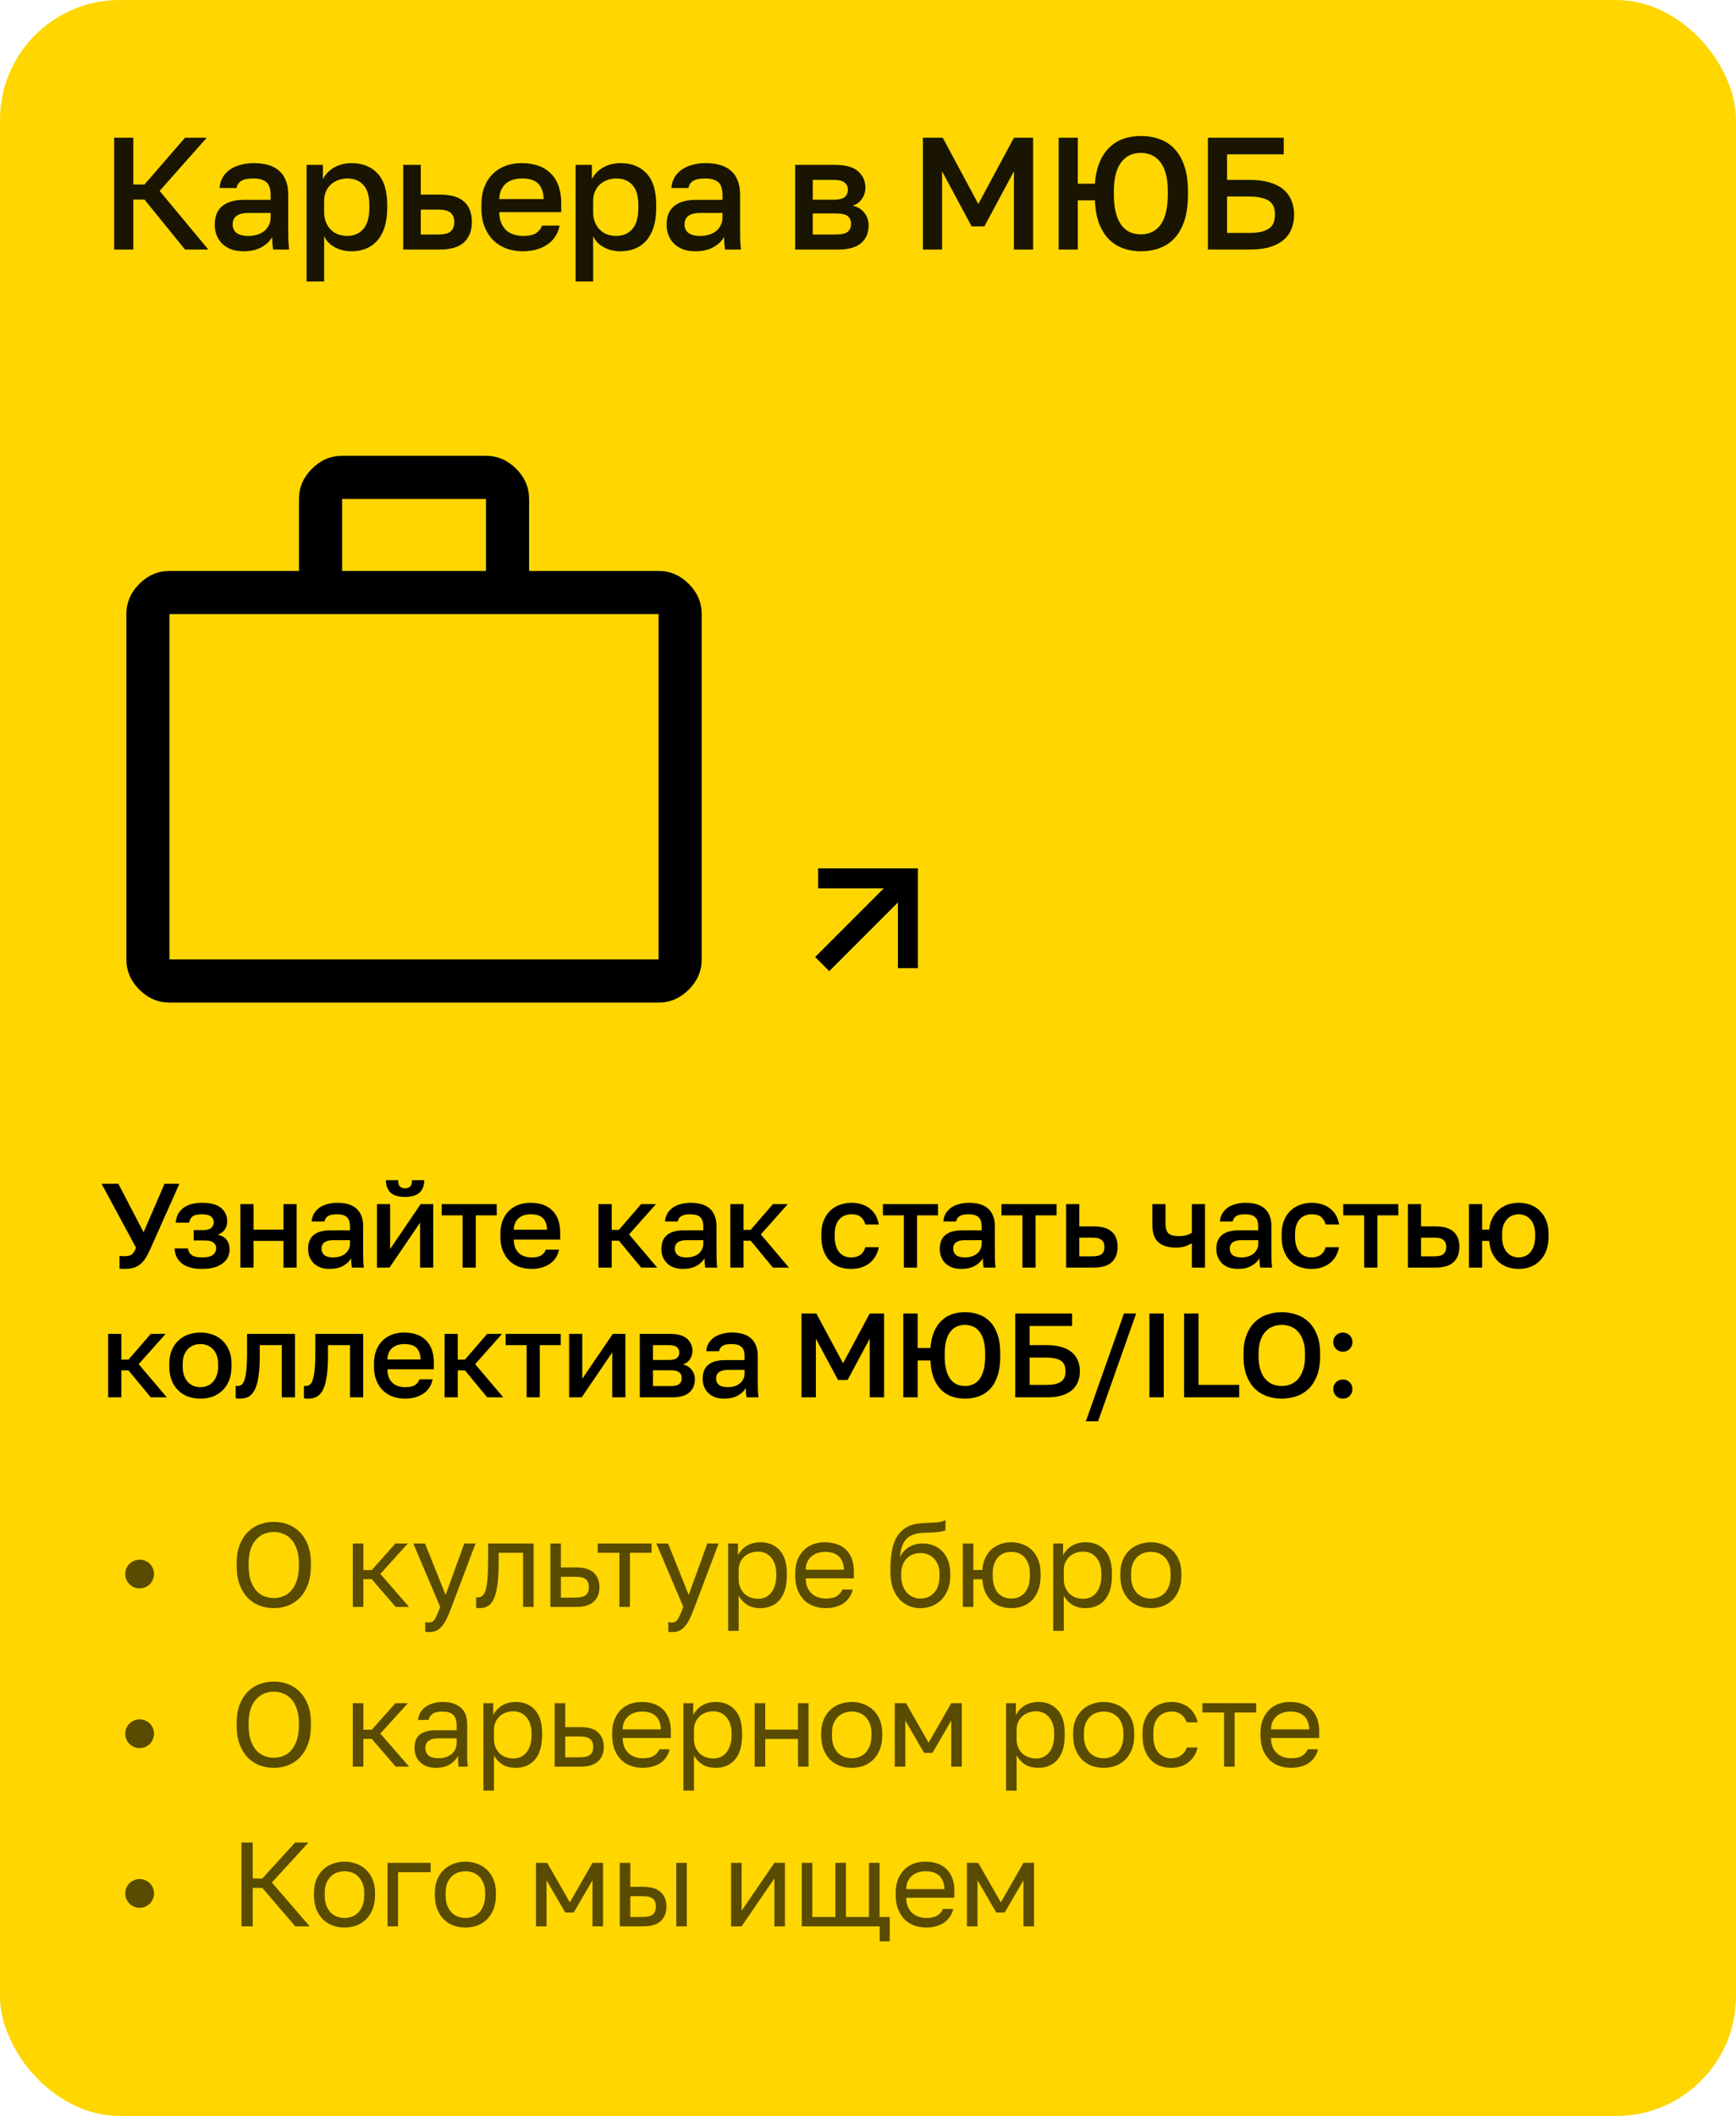 <?xml version="1.0" encoding="UTF-8"?> <svg xmlns="http://www.w3.org/2000/svg" width="174" height="212" viewBox="0 0 174 212" fill="none"> <rect width="174" height="212" rx="12" fill="#FFD600"></rect> <path d="M16.992 100.449C15.839 100.449 14.83 100.016 13.965 99.151C13.1 98.286 12.668 97.277 12.668 96.124V61.526C12.668 60.372 13.1 59.363 13.965 58.498C14.83 57.633 15.839 57.201 16.992 57.201H29.967V49.993C29.967 48.84 30.399 47.83 31.264 46.965C32.129 46.1 33.138 45.668 34.291 45.668H48.707C49.861 45.668 50.87 46.1 51.735 46.965C52.6 47.83 53.032 48.84 53.032 49.993V57.201H66.007C67.16 57.201 68.169 57.633 69.034 58.498C69.899 59.363 70.331 60.372 70.331 61.526V96.124C70.331 97.277 69.899 98.286 69.034 99.151C68.169 100.016 67.16 100.449 66.007 100.449H16.992ZM16.992 96.124H66.007V61.526H16.992V96.124ZM34.291 57.201H48.707V49.993H34.291V57.201Z" fill="black"></path> <path d="M12.46 127.132C12.372 127.132 12.284 127.128 12.196 127.12C12.116 127.12 12.044 127.116 11.98 127.108V125.824C12.044 125.832 12.116 125.84 12.196 125.848C12.284 125.856 12.372 125.86 12.46 125.86C12.62 125.86 12.76 125.848 12.88 125.824C13 125.8 13.104 125.756 13.192 125.692C13.28 125.628 13.36 125.54 13.432 125.428C13.504 125.316 13.572 125.176 13.636 125.008L10.18 118.6H11.86L14.392 123.46L16.492 118.6H17.98L15.028 125.224C14.876 125.56 14.72 125.852 14.56 126.1C14.408 126.34 14.232 126.536 14.032 126.688C13.84 126.84 13.616 126.952 13.36 127.024C13.104 127.096 12.804 127.132 12.46 127.132ZM20.253 127.132C19.389 127.132 18.721 126.956 18.248 126.604C17.785 126.244 17.532 125.736 17.492 125.08H18.837C18.877 125.368 19.005 125.592 19.221 125.752C19.436 125.904 19.773 125.98 20.229 125.98C20.773 125.98 21.148 125.892 21.357 125.716C21.564 125.54 21.669 125.32 21.669 125.056C21.669 124.816 21.576 124.628 21.392 124.492C21.216 124.348 20.904 124.276 20.456 124.276H19.413V123.244H20.372C20.741 123.244 21.009 123.168 21.177 123.016C21.345 122.864 21.428 122.672 21.428 122.44C21.428 122.232 21.34 122.052 21.165 121.9C20.988 121.74 20.684 121.66 20.253 121.66C19.788 121.66 19.465 121.736 19.28 121.888C19.105 122.04 18.997 122.244 18.956 122.5H17.613C17.652 121.892 17.896 121.408 18.345 121.048C18.8 120.688 19.436 120.508 20.253 120.508C21.125 120.508 21.761 120.68 22.16 121.024C22.569 121.368 22.773 121.816 22.773 122.368C22.773 122.672 22.697 122.94 22.544 123.172C22.401 123.404 22.16 123.58 21.825 123.7C22.273 123.812 22.581 124 22.748 124.264C22.924 124.528 23.012 124.832 23.012 125.176C23.012 125.448 22.956 125.704 22.845 125.944C22.733 126.184 22.561 126.392 22.328 126.568C22.105 126.744 21.817 126.884 21.465 126.988C21.12 127.084 20.716 127.132 20.253 127.132ZM24.094 120.64H25.414V123.196H28.414V120.64H29.734V127H28.414V124.324H25.414V127H24.094V120.64ZM33.039 127.132C32.695 127.132 32.387 127.084 32.115 126.988C31.851 126.884 31.627 126.744 31.443 126.568C31.259 126.384 31.119 126.172 31.023 125.932C30.927 125.692 30.879 125.428 30.879 125.14C30.879 124.508 31.067 124.04 31.443 123.736C31.819 123.424 32.371 123.268 33.099 123.268H35.079V122.92C35.079 122.44 34.971 122.112 34.755 121.936C34.547 121.752 34.215 121.66 33.759 121.66C33.351 121.66 33.051 121.724 32.859 121.852C32.667 121.98 32.555 122.156 32.523 122.38H31.239C31.255 122.108 31.323 121.86 31.443 121.636C31.571 121.404 31.743 121.204 31.959 121.036C32.183 120.868 32.451 120.74 32.763 120.652C33.075 120.556 33.427 120.508 33.819 120.508C34.211 120.508 34.563 120.552 34.875 120.64C35.195 120.728 35.467 120.868 35.691 121.06C35.915 121.244 36.087 121.484 36.207 121.78C36.335 122.076 36.399 122.432 36.399 122.848V125.38C36.399 125.716 36.403 126.012 36.411 126.268C36.419 126.516 36.439 126.76 36.471 127H35.271C35.247 126.816 35.227 126.66 35.211 126.532C35.203 126.404 35.199 126.244 35.199 126.052C35.047 126.348 34.783 126.604 34.407 126.82C34.039 127.028 33.583 127.132 33.039 127.132ZM33.399 125.98C33.623 125.98 33.835 125.952 34.035 125.896C34.243 125.832 34.423 125.744 34.575 125.632C34.727 125.512 34.847 125.368 34.935 125.2C35.031 125.024 35.079 124.824 35.079 124.6V124.252H33.339C33.003 124.252 32.731 124.324 32.523 124.468C32.323 124.612 32.223 124.824 32.223 125.104C32.223 125.368 32.315 125.58 32.499 125.74C32.691 125.9 32.991 125.98 33.399 125.98ZM37.782 120.64H39.102V125.14L42.162 120.64H43.422V127H42.102V122.5L39.042 127H37.782V120.64ZM40.602 119.92C39.938 119.92 39.45 119.776 39.138 119.488C38.834 119.192 38.682 118.776 38.682 118.24H39.906C39.906 118.528 39.962 118.736 40.074 118.864C40.194 118.992 40.37 119.056 40.602 119.056C40.834 119.056 41.006 118.992 41.118 118.864C41.238 118.736 41.298 118.528 41.298 118.24H42.522C42.522 118.776 42.366 119.192 42.054 119.488C41.742 119.776 41.258 119.92 40.602 119.92ZM46.367 121.768H44.267V120.64H49.787V121.768H47.687V127H46.367V121.768ZM53.269 127.132C52.845 127.132 52.445 127.068 52.069 126.94C51.693 126.804 51.361 126.604 51.073 126.34C50.793 126.068 50.569 125.728 50.401 125.32C50.233 124.912 50.149 124.432 50.149 123.88V123.64C50.149 123.112 50.229 122.652 50.389 122.26C50.549 121.868 50.765 121.544 51.037 121.288C51.317 121.024 51.637 120.828 51.997 120.7C52.357 120.572 52.741 120.508 53.149 120.508C54.117 120.508 54.857 120.768 55.369 121.288C55.889 121.808 56.149 122.552 56.149 123.52V124.192H51.493C51.501 124.52 51.553 124.8 51.649 125.032C51.753 125.256 51.885 125.44 52.045 125.584C52.213 125.72 52.401 125.82 52.609 125.884C52.825 125.948 53.045 125.98 53.269 125.98C53.725 125.98 54.057 125.908 54.265 125.764C54.481 125.62 54.629 125.432 54.709 125.2H56.029C55.901 125.832 55.585 126.312 55.081 126.64C54.585 126.968 53.981 127.132 53.269 127.132ZM53.209 121.66C52.985 121.66 52.769 121.688 52.561 121.744C52.361 121.8 52.181 121.892 52.021 122.02C51.869 122.14 51.745 122.3 51.649 122.5C51.553 122.692 51.501 122.928 51.493 123.208H54.829C54.821 122.912 54.773 122.664 54.685 122.464C54.605 122.264 54.493 122.104 54.349 121.984C54.205 121.864 54.033 121.78 53.833 121.732C53.641 121.684 53.433 121.66 53.209 121.66ZM59.99 120.64H61.31V123.22H62.03L64.262 120.64H65.75L63.05 123.676L65.87 127H64.262L62.03 124.3H61.31V127H59.99V120.64ZM68.454 127.132C68.11 127.132 67.802 127.084 67.53 126.988C67.266 126.884 67.042 126.744 66.858 126.568C66.674 126.384 66.534 126.172 66.438 125.932C66.342 125.692 66.294 125.428 66.294 125.14C66.294 124.508 66.482 124.04 66.858 123.736C67.234 123.424 67.786 123.268 68.514 123.268H70.494V122.92C70.494 122.44 70.386 122.112 70.17 121.936C69.962 121.752 69.63 121.66 69.174 121.66C68.766 121.66 68.466 121.724 68.274 121.852C68.082 121.98 67.97 122.156 67.938 122.38H66.654C66.67 122.108 66.738 121.86 66.858 121.636C66.986 121.404 67.158 121.204 67.374 121.036C67.598 120.868 67.866 120.74 68.178 120.652C68.49 120.556 68.842 120.508 69.234 120.508C69.626 120.508 69.978 120.552 70.29 120.64C70.61 120.728 70.882 120.868 71.106 121.06C71.33 121.244 71.502 121.484 71.622 121.78C71.75 122.076 71.814 122.432 71.814 122.848V125.38C71.814 125.716 71.818 126.012 71.826 126.268C71.834 126.516 71.854 126.76 71.886 127H70.686C70.662 126.816 70.642 126.66 70.626 126.532C70.618 126.404 70.614 126.244 70.614 126.052C70.462 126.348 70.198 126.604 69.822 126.82C69.454 127.028 68.998 127.132 68.454 127.132ZM68.814 125.98C69.038 125.98 69.25 125.952 69.45 125.896C69.658 125.832 69.838 125.744 69.99 125.632C70.142 125.512 70.262 125.368 70.35 125.2C70.446 125.024 70.494 124.824 70.494 124.6V124.252H68.754C68.418 124.252 68.146 124.324 67.938 124.468C67.738 124.612 67.638 124.824 67.638 125.104C67.638 125.368 67.73 125.58 67.914 125.74C68.106 125.9 68.406 125.98 68.814 125.98ZM73.198 120.64H74.518V123.22H75.238L77.47 120.64H78.958L76.258 123.676L79.078 127H77.47L75.238 124.3H74.518V127H73.198V120.64ZM85.319 127.132C84.887 127.132 84.487 127.068 84.119 126.94C83.759 126.804 83.443 126.6 83.171 126.328C82.907 126.056 82.699 125.716 82.547 125.308C82.395 124.9 82.319 124.424 82.319 123.88V123.64C82.319 123.128 82.399 122.676 82.559 122.284C82.719 121.892 82.935 121.564 83.207 121.3C83.487 121.036 83.807 120.84 84.167 120.712C84.535 120.576 84.919 120.508 85.319 120.508C85.735 120.508 86.103 120.564 86.423 120.676C86.751 120.788 87.027 120.944 87.251 121.144C87.483 121.336 87.667 121.564 87.803 121.828C87.939 122.092 88.031 122.376 88.079 122.68H86.735C86.655 122.384 86.511 122.14 86.303 121.948C86.095 121.756 85.767 121.66 85.319 121.66C85.095 121.66 84.883 121.7 84.683 121.78C84.483 121.852 84.307 121.968 84.155 122.128C84.003 122.288 83.883 122.496 83.795 122.752C83.707 123 83.663 123.296 83.663 123.64V123.88C83.663 124.256 83.707 124.58 83.795 124.852C83.883 125.116 84.003 125.332 84.155 125.5C84.307 125.668 84.483 125.792 84.683 125.872C84.883 125.944 85.095 125.98 85.319 125.98C86.063 125.98 86.535 125.64 86.735 124.96H88.079C88.015 125.296 87.903 125.6 87.743 125.872C87.591 126.136 87.395 126.364 87.155 126.556C86.915 126.74 86.639 126.884 86.327 126.988C86.015 127.084 85.679 127.132 85.319 127.132ZM90.595 121.768H88.495V120.64H94.015V121.768H91.915V127H90.595V121.768ZM96.352 127.132C96.008 127.132 95.7 127.084 95.428 126.988C95.164 126.884 94.94 126.744 94.756 126.568C94.572 126.384 94.432 126.172 94.336 125.932C94.24 125.692 94.192 125.428 94.192 125.14C94.192 124.508 94.38 124.04 94.756 123.736C95.132 123.424 95.684 123.268 96.412 123.268H98.392V122.92C98.392 122.44 98.284 122.112 98.068 121.936C97.86 121.752 97.528 121.66 97.072 121.66C96.664 121.66 96.364 121.724 96.172 121.852C95.98 121.98 95.868 122.156 95.836 122.38H94.552C94.568 122.108 94.636 121.86 94.756 121.636C94.884 121.404 95.056 121.204 95.272 121.036C95.496 120.868 95.764 120.74 96.076 120.652C96.388 120.556 96.74 120.508 97.132 120.508C97.524 120.508 97.876 120.552 98.188 120.64C98.508 120.728 98.78 120.868 99.004 121.06C99.228 121.244 99.4 121.484 99.52 121.78C99.648 122.076 99.712 122.432 99.712 122.848V125.38C99.712 125.716 99.716 126.012 99.724 126.268C99.732 126.516 99.752 126.76 99.784 127H98.584C98.56 126.816 98.54 126.66 98.524 126.532C98.516 126.404 98.512 126.244 98.512 126.052C98.36 126.348 98.096 126.604 97.72 126.82C97.352 127.028 96.896 127.132 96.352 127.132ZM96.712 125.98C96.936 125.98 97.148 125.952 97.348 125.896C97.556 125.832 97.736 125.744 97.888 125.632C98.04 125.512 98.16 125.368 98.248 125.2C98.344 125.024 98.392 124.824 98.392 124.6V124.252H96.652C96.316 124.252 96.044 124.324 95.836 124.468C95.636 124.612 95.536 124.824 95.536 125.104C95.536 125.368 95.628 125.58 95.812 125.74C96.004 125.9 96.304 125.98 96.712 125.98ZM102.478 121.768H100.378V120.64H105.898V121.768H103.798V127H102.478V121.768ZM106.858 120.64H108.178V122.872H109.618C110.434 122.872 111.038 123.048 111.43 123.4C111.822 123.744 112.018 124.256 112.018 124.936C112.018 125.576 111.826 126.08 111.442 126.448C111.058 126.816 110.45 127 109.618 127H106.858V120.64ZM109.498 125.872C109.938 125.872 110.246 125.796 110.422 125.644C110.606 125.484 110.698 125.248 110.698 124.936C110.698 124.624 110.606 124.392 110.422 124.24C110.246 124.08 109.938 124 109.498 124H108.178V125.872H109.498ZM119.459 124.564C119.275 124.676 119.055 124.776 118.799 124.864C118.551 124.952 118.231 124.996 117.839 124.996C117.079 124.996 116.499 124.816 116.099 124.456C115.699 124.096 115.499 123.524 115.499 122.74V120.64H116.819V122.56C116.819 123.04 116.915 123.376 117.107 123.568C117.307 123.752 117.651 123.844 118.139 123.844C118.475 123.844 118.755 123.808 118.979 123.736C119.211 123.656 119.371 123.58 119.459 123.508V120.64H120.779V127H119.459V124.564ZM124.074 127.132C123.73 127.132 123.422 127.084 123.15 126.988C122.886 126.884 122.662 126.744 122.478 126.568C122.294 126.384 122.154 126.172 122.058 125.932C121.962 125.692 121.914 125.428 121.914 125.14C121.914 124.508 122.102 124.04 122.478 123.736C122.854 123.424 123.406 123.268 124.134 123.268H126.114V122.92C126.114 122.44 126.006 122.112 125.79 121.936C125.582 121.752 125.25 121.66 124.794 121.66C124.386 121.66 124.086 121.724 123.894 121.852C123.702 121.98 123.59 122.156 123.558 122.38H122.274C122.29 122.108 122.358 121.86 122.478 121.636C122.606 121.404 122.778 121.204 122.994 121.036C123.218 120.868 123.486 120.74 123.798 120.652C124.11 120.556 124.462 120.508 124.854 120.508C125.246 120.508 125.598 120.552 125.91 120.64C126.23 120.728 126.502 120.868 126.726 121.06C126.95 121.244 127.122 121.484 127.242 121.78C127.37 122.076 127.434 122.432 127.434 122.848V125.38C127.434 125.716 127.438 126.012 127.446 126.268C127.454 126.516 127.474 126.76 127.506 127H126.306C126.282 126.816 126.262 126.66 126.246 126.532C126.238 126.404 126.234 126.244 126.234 126.052C126.082 126.348 125.818 126.604 125.442 126.82C125.074 127.028 124.618 127.132 124.074 127.132ZM124.434 125.98C124.658 125.98 124.87 125.952 125.07 125.896C125.278 125.832 125.458 125.744 125.61 125.632C125.762 125.512 125.882 125.368 125.97 125.2C126.066 125.024 126.114 124.824 126.114 124.6V124.252H124.374C124.038 124.252 123.766 124.324 123.558 124.468C123.358 124.612 123.258 124.824 123.258 125.104C123.258 125.368 123.35 125.58 123.534 125.74C123.726 125.9 124.026 125.98 124.434 125.98ZM131.457 127.132C131.025 127.132 130.625 127.068 130.257 126.94C129.897 126.804 129.581 126.6 129.309 126.328C129.045 126.056 128.837 125.716 128.685 125.308C128.533 124.9 128.457 124.424 128.457 123.88V123.64C128.457 123.128 128.537 122.676 128.697 122.284C128.857 121.892 129.073 121.564 129.345 121.3C129.625 121.036 129.945 120.84 130.305 120.712C130.673 120.576 131.057 120.508 131.457 120.508C131.873 120.508 132.241 120.564 132.561 120.676C132.889 120.788 133.165 120.944 133.389 121.144C133.621 121.336 133.805 121.564 133.941 121.828C134.077 122.092 134.169 122.376 134.217 122.68H132.873C132.793 122.384 132.649 122.14 132.441 121.948C132.233 121.756 131.905 121.66 131.457 121.66C131.233 121.66 131.021 121.7 130.821 121.78C130.621 121.852 130.445 121.968 130.293 122.128C130.141 122.288 130.021 122.496 129.933 122.752C129.845 123 129.801 123.296 129.801 123.64V123.88C129.801 124.256 129.845 124.58 129.933 124.852C130.021 125.116 130.141 125.332 130.293 125.5C130.445 125.668 130.621 125.792 130.821 125.872C131.021 125.944 131.233 125.98 131.457 125.98C132.201 125.98 132.673 125.64 132.873 124.96H134.217C134.153 125.296 134.041 125.6 133.881 125.872C133.729 126.136 133.533 126.364 133.293 126.556C133.053 126.74 132.777 126.884 132.465 126.988C132.153 127.084 131.817 127.132 131.457 127.132ZM136.734 121.768H134.634V120.64H140.154V121.768H138.054V127H136.734V121.768ZM141.114 120.64H142.434V122.872H143.874C144.69 122.872 145.294 123.048 145.686 123.4C146.078 123.744 146.274 124.256 146.274 124.936C146.274 125.576 146.082 126.08 145.698 126.448C145.314 126.816 144.706 127 143.874 127H141.114V120.64ZM143.754 125.872C144.194 125.872 144.502 125.796 144.678 125.644C144.862 125.484 144.954 125.248 144.954 124.936C144.954 124.624 144.862 124.392 144.678 124.24C144.502 124.08 144.194 124 143.754 124H142.434V125.872H143.754ZM147.234 120.64H148.554V123.196H149.262C149.302 122.764 149.406 122.384 149.574 122.056C149.742 121.72 149.954 121.44 150.21 121.216C150.474 120.984 150.774 120.808 151.11 120.688C151.454 120.568 151.822 120.508 152.214 120.508C152.638 120.508 153.034 120.576 153.402 120.712C153.77 120.848 154.086 121.052 154.35 121.324C154.622 121.588 154.834 121.916 154.986 122.308C155.138 122.692 155.214 123.136 155.214 123.64V123.88C155.214 124.416 155.138 124.888 154.986 125.296C154.834 125.696 154.622 126.032 154.35 126.304C154.086 126.576 153.77 126.784 153.402 126.928C153.034 127.064 152.638 127.132 152.214 127.132C151.814 127.132 151.442 127.072 151.098 126.952C150.762 126.832 150.462 126.656 150.198 126.424C149.942 126.184 149.73 125.892 149.562 125.548C149.402 125.196 149.302 124.788 149.262 124.324H148.554V127H147.234V120.64ZM152.214 125.98C152.43 125.98 152.638 125.94 152.838 125.86C153.038 125.78 153.214 125.656 153.366 125.488C153.518 125.32 153.638 125.104 153.726 124.84C153.822 124.576 153.87 124.256 153.87 123.88V123.64C153.87 123.296 153.822 123 153.726 122.752C153.638 122.504 153.518 122.3 153.366 122.14C153.214 121.98 153.038 121.86 152.838 121.78C152.638 121.7 152.43 121.66 152.214 121.66C151.998 121.66 151.79 121.7 151.59 121.78C151.39 121.86 151.214 121.98 151.062 122.14C150.91 122.3 150.786 122.504 150.69 122.752C150.602 123 150.558 123.296 150.558 123.64V123.88C150.558 124.256 150.602 124.576 150.69 124.84C150.786 125.104 150.91 125.32 151.062 125.488C151.214 125.656 151.39 125.78 151.59 125.86C151.79 125.94 151.998 125.98 152.214 125.98ZM10.84 133.64H12.16V136.22H12.88L15.112 133.64H16.6L13.9 136.676L16.72 140H15.112L12.88 137.3H12.16V140H10.84V133.64ZM20.087 140.132C19.647 140.132 19.235 140.064 18.851 139.928C18.475 139.784 18.147 139.576 17.867 139.304C17.587 139.032 17.367 138.696 17.207 138.296C17.047 137.888 16.967 137.416 16.967 136.88V136.64C16.967 136.136 17.047 135.692 17.207 135.308C17.367 134.916 17.587 134.588 17.867 134.324C18.147 134.052 18.475 133.848 18.851 133.712C19.235 133.576 19.647 133.508 20.087 133.508C20.527 133.508 20.935 133.576 21.311 133.712C21.695 133.848 22.027 134.052 22.307 134.324C22.587 134.588 22.807 134.916 22.967 135.308C23.127 135.692 23.207 136.136 23.207 136.64V136.88C23.207 137.416 23.127 137.888 22.967 138.296C22.807 138.696 22.587 139.032 22.307 139.304C22.027 139.576 21.695 139.784 21.311 139.928C20.935 140.064 20.527 140.132 20.087 140.132ZM20.087 138.98C20.319 138.98 20.539 138.94 20.747 138.86C20.963 138.78 21.151 138.656 21.311 138.488C21.479 138.32 21.611 138.104 21.707 137.84C21.811 137.576 21.863 137.256 21.863 136.88V136.64C21.863 136.296 21.811 136 21.707 135.752C21.611 135.504 21.479 135.3 21.311 135.14C21.151 134.98 20.963 134.86 20.747 134.78C20.539 134.7 20.319 134.66 20.087 134.66C19.855 134.66 19.631 134.7 19.415 134.78C19.207 134.86 19.019 134.98 18.851 135.14C18.691 135.3 18.559 135.504 18.455 135.752C18.359 136 18.311 136.296 18.311 136.64V136.88C18.311 137.256 18.359 137.576 18.455 137.84C18.559 138.104 18.691 138.32 18.851 138.488C19.019 138.656 19.207 138.78 19.415 138.86C19.631 138.94 19.855 138.98 20.087 138.98ZM24.045 140.132C23.981 140.132 23.909 140.128 23.829 140.12C23.757 140.12 23.689 140.112 23.625 140.096V138.848C23.665 138.856 23.725 138.86 23.805 138.86C23.973 138.86 24.117 138.812 24.237 138.716C24.357 138.612 24.453 138.436 24.525 138.188C24.605 137.932 24.665 137.592 24.705 137.168C24.745 136.744 24.765 136.208 24.765 135.56V133.64H29.565V140H28.245V134.768H26.037V135.8C26.037 136.656 25.993 137.364 25.905 137.924C25.825 138.476 25.701 138.916 25.533 139.244C25.365 139.572 25.157 139.804 24.909 139.94C24.661 140.068 24.373 140.132 24.045 140.132ZM30.883 140.132C30.819 140.132 30.747 140.128 30.667 140.12C30.595 140.12 30.527 140.112 30.463 140.096V138.848C30.503 138.856 30.563 138.86 30.643 138.86C30.811 138.86 30.955 138.812 31.075 138.716C31.195 138.612 31.291 138.436 31.363 138.188C31.443 137.932 31.503 137.592 31.543 137.168C31.583 136.744 31.603 136.208 31.603 135.56V133.64H36.403V140H35.083V134.768H32.875V135.8C32.875 136.656 32.831 137.364 32.743 137.924C32.663 138.476 32.539 138.916 32.371 139.244C32.203 139.572 31.995 139.804 31.747 139.94C31.499 140.068 31.211 140.132 30.883 140.132ZM40.601 140.132C40.177 140.132 39.777 140.068 39.401 139.94C39.025 139.804 38.693 139.604 38.405 139.34C38.125 139.068 37.901 138.728 37.733 138.32C37.565 137.912 37.481 137.432 37.481 136.88V136.64C37.481 136.112 37.561 135.652 37.721 135.26C37.881 134.868 38.097 134.544 38.369 134.288C38.649 134.024 38.969 133.828 39.329 133.7C39.689 133.572 40.073 133.508 40.481 133.508C41.449 133.508 42.189 133.768 42.701 134.288C43.221 134.808 43.481 135.552 43.481 136.52V137.192H38.825C38.833 137.52 38.885 137.8 38.981 138.032C39.085 138.256 39.217 138.44 39.377 138.584C39.545 138.72 39.733 138.82 39.941 138.884C40.157 138.948 40.377 138.98 40.601 138.98C41.057 138.98 41.389 138.908 41.597 138.764C41.813 138.62 41.961 138.432 42.041 138.2H43.361C43.233 138.832 42.917 139.312 42.413 139.64C41.917 139.968 41.313 140.132 40.601 140.132ZM40.541 134.66C40.317 134.66 40.101 134.688 39.893 134.744C39.693 134.8 39.513 134.892 39.353 135.02C39.201 135.14 39.077 135.3 38.981 135.5C38.885 135.692 38.833 135.928 38.825 136.208H42.161C42.153 135.912 42.105 135.664 42.017 135.464C41.937 135.264 41.825 135.104 41.681 134.984C41.537 134.864 41.365 134.78 41.165 134.732C40.973 134.684 40.765 134.66 40.541 134.66ZM44.562 133.64H45.882V136.22H46.602L48.834 133.64H50.322L47.622 136.676L50.442 140H48.834L46.602 137.3H45.882V140H44.562V133.64ZM52.783 134.768H50.683V133.64H56.203V134.768H54.103V140H52.783V134.768ZM57.043 133.64H58.363V138.14L61.423 133.64H62.683V140H61.363V135.5L58.303 140H57.043V133.64ZM64.127 133.64H67.127C67.927 133.64 68.507 133.804 68.867 134.132C69.227 134.452 69.407 134.864 69.407 135.368C69.407 135.648 69.323 135.92 69.155 136.184C68.987 136.44 68.751 136.612 68.447 136.7C68.839 136.796 69.135 136.98 69.335 137.252C69.543 137.516 69.647 137.828 69.647 138.188C69.647 138.74 69.463 139.18 69.095 139.508C68.727 139.836 68.151 140 67.367 140H64.127V133.64ZM67.187 138.872C67.619 138.872 67.915 138.804 68.075 138.668C68.243 138.524 68.327 138.324 68.327 138.068C68.327 137.812 68.243 137.62 68.075 137.492C67.915 137.356 67.619 137.288 67.187 137.288H65.447V138.872H67.187ZM67.007 136.256C67.407 136.256 67.687 136.192 67.847 136.064C68.007 135.928 68.087 135.744 68.087 135.512C68.087 135.28 68.007 135.1 67.847 134.972C67.687 134.836 67.407 134.768 67.007 134.768H65.447V136.256H67.007ZM72.591 140.132C72.247 140.132 71.939 140.084 71.667 139.988C71.403 139.884 71.179 139.744 70.995 139.568C70.811 139.384 70.671 139.172 70.575 138.932C70.479 138.692 70.431 138.428 70.431 138.14C70.431 137.508 70.619 137.04 70.995 136.736C71.371 136.424 71.923 136.268 72.651 136.268H74.631V135.92C74.631 135.44 74.523 135.112 74.307 134.936C74.099 134.752 73.767 134.66 73.311 134.66C72.903 134.66 72.603 134.724 72.411 134.852C72.219 134.98 72.107 135.156 72.075 135.38H70.791C70.807 135.108 70.875 134.86 70.995 134.636C71.123 134.404 71.295 134.204 71.511 134.036C71.735 133.868 72.003 133.74 72.315 133.652C72.627 133.556 72.979 133.508 73.371 133.508C73.763 133.508 74.115 133.552 74.427 133.64C74.747 133.728 75.019 133.868 75.243 134.06C75.467 134.244 75.639 134.484 75.759 134.78C75.887 135.076 75.951 135.432 75.951 135.848V138.38C75.951 138.716 75.955 139.012 75.963 139.268C75.971 139.516 75.991 139.76 76.023 140H74.823C74.799 139.816 74.779 139.66 74.763 139.532C74.755 139.404 74.751 139.244 74.751 139.052C74.599 139.348 74.335 139.604 73.959 139.82C73.591 140.028 73.135 140.132 72.591 140.132ZM72.951 138.98C73.175 138.98 73.387 138.952 73.587 138.896C73.795 138.832 73.975 138.744 74.127 138.632C74.279 138.512 74.399 138.368 74.487 138.2C74.583 138.024 74.631 137.824 74.631 137.6V137.252H72.891C72.555 137.252 72.283 137.324 72.075 137.468C71.875 137.612 71.775 137.824 71.775 138.104C71.775 138.368 71.867 138.58 72.051 138.74C72.243 138.9 72.543 138.98 72.951 138.98ZM80.335 131.6H81.823L84.499 136.58L87.174 131.6H88.615V140H87.174V134.12L84.954 138.26H83.995L81.775 134.12V140H80.335V131.6ZM90.536 131.6H91.976V135.056H93.26C93.308 134.424 93.428 133.884 93.62 133.436C93.812 132.98 94.06 132.608 94.364 132.32C94.668 132.024 95.02 131.808 95.42 131.672C95.828 131.536 96.26 131.468 96.716 131.468C97.228 131.468 97.7 131.548 98.132 131.708C98.564 131.86 98.936 132.104 99.248 132.44C99.568 132.776 99.816 133.208 99.992 133.736C100.168 134.256 100.256 134.884 100.256 135.62V135.86C100.256 136.628 100.168 137.284 99.992 137.828C99.816 138.364 99.568 138.804 99.248 139.148C98.936 139.484 98.564 139.732 98.132 139.892C97.7 140.052 97.228 140.132 96.716 140.132C96.244 140.132 95.804 140.06 95.396 139.916C94.996 139.772 94.64 139.548 94.328 139.244C94.024 138.94 93.776 138.548 93.584 138.068C93.4 137.58 93.292 136.992 93.26 136.304H91.976V140H90.536V131.6ZM96.716 138.86C97.004 138.86 97.268 138.808 97.508 138.704C97.756 138.6 97.972 138.432 98.156 138.2C98.34 137.96 98.484 137.648 98.588 137.264C98.692 136.88 98.744 136.412 98.744 135.86V135.62C98.744 135.092 98.692 134.648 98.588 134.288C98.484 133.92 98.34 133.624 98.156 133.4C97.972 133.168 97.756 133 97.508 132.896C97.268 132.792 97.004 132.74 96.716 132.74C96.428 132.74 96.16 132.792 95.912 132.896C95.672 133 95.46 133.168 95.276 133.4C95.092 133.624 94.948 133.92 94.844 134.288C94.74 134.648 94.688 135.092 94.688 135.62V135.86C94.688 136.412 94.74 136.88 94.844 137.264C94.948 137.648 95.092 137.96 95.276 138.2C95.46 138.432 95.672 138.6 95.912 138.704C96.16 138.808 96.428 138.86 96.716 138.86ZM101.757 131.6H107.457V132.848H103.197V134.768H104.937C105.497 134.768 105.985 134.832 106.401 134.96C106.817 135.08 107.161 135.256 107.433 135.488C107.705 135.712 107.905 135.988 108.033 136.316C108.169 136.636 108.237 136.992 108.237 137.384C108.237 137.776 108.169 138.136 108.033 138.464C107.905 138.784 107.705 139.06 107.433 139.292C107.161 139.516 106.817 139.692 106.401 139.82C105.985 139.94 105.497 140 104.937 140H101.757V131.6ZM104.817 138.752C105.193 138.752 105.509 138.724 105.765 138.668C106.021 138.604 106.225 138.516 106.377 138.404C106.529 138.292 106.637 138.152 106.701 137.984C106.765 137.808 106.797 137.604 106.797 137.372C106.797 137.148 106.765 136.952 106.701 136.784C106.637 136.616 106.529 136.476 106.377 136.364C106.225 136.252 106.021 136.168 105.765 136.112C105.509 136.048 105.193 136.016 104.817 136.016H103.197V138.752H104.817ZM112.652 131.6H113.876L110.06 142.4H108.836L112.652 131.6ZM115.202 131.6H116.642V140H115.202V131.6ZM118.685 131.6H120.125V138.752H124.205V140H118.685V131.6ZM128.475 140.132C127.963 140.132 127.475 140.052 127.011 139.892C126.547 139.732 126.139 139.484 125.787 139.148C125.435 138.804 125.155 138.364 124.947 137.828C124.739 137.284 124.635 136.628 124.635 135.86V135.62C124.635 134.884 124.739 134.256 124.947 133.736C125.155 133.208 125.435 132.776 125.787 132.44C126.139 132.104 126.547 131.86 127.011 131.708C127.475 131.548 127.963 131.468 128.475 131.468C128.987 131.468 129.475 131.548 129.939 131.708C130.403 131.86 130.811 132.104 131.163 132.44C131.515 132.776 131.795 133.208 132.003 133.736C132.211 134.256 132.315 134.884 132.315 135.62V135.86C132.315 136.628 132.211 137.284 132.003 137.828C131.795 138.364 131.515 138.804 131.163 139.148C130.811 139.484 130.403 139.732 129.939 139.892C129.475 140.052 128.987 140.132 128.475 140.132ZM128.475 138.86C128.771 138.86 129.059 138.808 129.339 138.704C129.619 138.6 129.867 138.432 130.083 138.2C130.299 137.96 130.471 137.648 130.599 137.264C130.735 136.88 130.803 136.412 130.803 135.86V135.62C130.803 135.092 130.735 134.648 130.599 134.288C130.471 133.92 130.299 133.624 130.083 133.4C129.867 133.168 129.619 133 129.339 132.896C129.059 132.792 128.771 132.74 128.475 132.74C128.171 132.74 127.879 132.792 127.599 132.896C127.319 133 127.071 133.168 126.855 133.4C126.639 133.624 126.467 133.92 126.339 134.288C126.211 134.648 126.147 135.092 126.147 135.62V135.86C126.147 136.412 126.211 136.88 126.339 137.264C126.467 137.648 126.639 137.96 126.855 138.2C127.071 138.432 127.319 138.6 127.599 138.704C127.879 138.808 128.171 138.86 128.475 138.86ZM134.595 140.132C134.323 140.132 134.095 140.04 133.911 139.856C133.727 139.672 133.635 139.444 133.635 139.172C133.635 138.892 133.727 138.664 133.911 138.488C134.095 138.304 134.323 138.212 134.595 138.212C134.867 138.212 135.095 138.304 135.279 138.488C135.463 138.664 135.555 138.892 135.555 139.172C135.555 139.444 135.463 139.672 135.279 139.856C135.095 140.04 134.867 140.132 134.595 140.132ZM134.595 135.428C134.323 135.428 134.095 135.336 133.911 135.152C133.727 134.968 133.635 134.74 133.635 134.468C133.635 134.188 133.727 133.96 133.911 133.784C134.095 133.6 134.323 133.508 134.595 133.508C134.867 133.508 135.095 133.6 135.279 133.784C135.463 133.96 135.555 134.188 135.555 134.468C135.555 134.74 135.463 134.968 135.279 135.152C135.095 135.336 134.867 135.428 134.595 135.428Z" fill="black"></path> <path opacity="0.65" d="M13.998 159.14C13.798 159.14 13.61 159.104 13.434 159.032C13.258 158.952 13.106 158.848 12.978 158.72C12.85 158.592 12.746 158.44 12.666 158.264C12.594 158.088 12.558 157.9 12.558 157.7C12.558 157.5 12.594 157.312 12.666 157.136C12.746 156.96 12.85 156.808 12.978 156.68C13.106 156.552 13.258 156.452 13.434 156.38C13.61 156.3 13.798 156.26 13.998 156.26C14.198 156.26 14.386 156.3 14.562 156.38C14.738 156.452 14.89 156.552 15.018 156.68C15.146 156.808 15.246 156.96 15.318 157.136C15.398 157.312 15.438 157.5 15.438 157.7C15.438 157.9 15.398 158.088 15.318 158.264C15.246 158.44 15.146 158.592 15.018 158.72C14.89 158.848 14.738 158.952 14.562 159.032C14.386 159.104 14.198 159.14 13.998 159.14ZM27.44 161.12C26.96 161.12 26.496 161.04 26.048 160.88C25.6 160.712 25.204 160.456 24.86 160.112C24.516 159.768 24.24 159.328 24.032 158.792C23.824 158.256 23.72 157.612 23.72 156.86V156.62C23.72 155.9 23.824 155.28 24.032 154.76C24.24 154.24 24.516 153.812 24.86 153.476C25.204 153.132 25.6 152.88 26.048 152.72C26.496 152.56 26.96 152.48 27.44 152.48C27.92 152.48 28.384 152.56 28.832 152.72C29.28 152.88 29.676 153.132 30.02 153.476C30.364 153.812 30.64 154.24 30.848 154.76C31.056 155.28 31.16 155.9 31.16 156.62V156.86C31.16 157.612 31.056 158.256 30.848 158.792C30.64 159.328 30.364 159.768 30.02 160.112C29.676 160.456 29.28 160.712 28.832 160.88C28.384 161.04 27.92 161.12 27.44 161.12ZM27.44 160.112C27.768 160.112 28.084 160.052 28.388 159.932C28.692 159.812 28.96 159.624 29.192 159.368C29.424 159.104 29.608 158.768 29.744 158.36C29.888 157.944 29.96 157.444 29.96 156.86V156.62C29.96 156.068 29.888 155.596 29.744 155.204C29.608 154.804 29.424 154.48 29.192 154.232C28.96 153.976 28.692 153.788 28.388 153.668C28.084 153.548 27.768 153.488 27.44 153.488C27.112 153.488 26.796 153.548 26.492 153.668C26.188 153.788 25.92 153.976 25.688 154.232C25.456 154.48 25.268 154.804 25.124 155.204C24.988 155.596 24.92 156.068 24.92 156.62V156.86C24.92 157.444 24.988 157.944 25.124 158.36C25.268 158.768 25.456 159.104 25.688 159.368C25.92 159.624 26.188 159.812 26.492 159.932C26.796 160.052 27.112 160.112 27.44 160.112ZM35.363 154.64H36.419V157.304H37.259L39.635 154.64H40.883L38.123 157.688L41.003 161H39.659L37.259 158.216H36.419V161H35.363V154.64ZM42.982 163.52C42.862 163.52 42.742 163.508 42.622 163.484V162.524C42.742 162.548 42.862 162.56 42.982 162.56C43.102 162.56 43.206 162.54 43.294 162.5C43.382 162.46 43.466 162.384 43.546 162.272C43.626 162.16 43.71 162 43.798 161.792C43.894 161.592 44.002 161.328 44.122 161L41.422 154.64H42.598L44.662 159.8L46.534 154.64H47.662L45.262 161C45.094 161.448 44.934 161.832 44.782 162.152C44.63 162.472 44.466 162.732 44.29 162.932C44.122 163.14 43.934 163.288 43.726 163.376C43.518 163.472 43.27 163.52 42.982 163.52ZM48.083 161.12C47.963 161.12 47.843 161.108 47.723 161.084V160.028C47.763 160.036 47.823 160.04 47.903 160.04C48.079 160.04 48.231 159.984 48.359 159.872C48.495 159.76 48.603 159.564 48.683 159.284C48.763 159.004 48.823 158.624 48.863 158.144C48.903 157.664 48.923 157.056 48.923 156.32V154.64H53.483V161H52.427V155.576H49.979V156.56C49.979 157.448 49.939 158.184 49.859 158.768C49.779 159.352 49.659 159.82 49.499 160.172C49.347 160.516 49.151 160.76 48.911 160.904C48.671 161.048 48.395 161.12 48.083 161.12ZM55.162 154.64H56.218V157.04H57.742C58.542 157.04 59.13 157.216 59.506 157.568C59.89 157.92 60.082 158.408 60.082 159.032C60.082 159.64 59.89 160.12 59.506 160.472C59.13 160.824 58.542 161 57.742 161H55.162V154.64ZM57.682 160.064C58.178 160.064 58.526 159.976 58.726 159.8C58.926 159.624 59.026 159.364 59.026 159.02C59.026 158.676 58.926 158.416 58.726 158.24C58.526 158.064 58.178 157.976 57.682 157.976H56.218V160.064H57.682ZM62.081 155.576H59.909V154.64H65.309V155.576H63.137V161H62.081V155.576ZM67.347 163.52C67.227 163.52 67.107 163.508 66.987 163.484V162.524C67.107 162.548 67.227 162.56 67.347 162.56C67.467 162.56 67.571 162.54 67.659 162.5C67.747 162.46 67.831 162.384 67.911 162.272C67.991 162.16 68.075 162 68.163 161.792C68.259 161.592 68.367 161.328 68.487 161L65.787 154.64H66.963L69.027 159.8L70.899 154.64H72.027L69.627 161C69.459 161.448 69.299 161.832 69.147 162.152C68.995 162.472 68.831 162.732 68.655 162.932C68.487 163.14 68.299 163.288 68.091 163.376C67.883 163.472 67.635 163.52 67.347 163.52ZM72.981 154.64H73.965V155.84C74.181 155.416 74.481 155.092 74.865 154.868C75.257 154.636 75.709 154.52 76.221 154.52C77.021 154.52 77.661 154.784 78.141 155.312C78.621 155.832 78.861 156.608 78.861 157.64V157.88C78.861 158.424 78.797 158.9 78.669 159.308C78.541 159.708 78.361 160.044 78.129 160.316C77.897 160.58 77.617 160.78 77.289 160.916C76.969 161.052 76.613 161.12 76.221 161.12C75.677 161.12 75.221 161 74.853 160.76C74.493 160.52 74.221 160.22 74.037 159.86V163.4H72.981V154.64ZM75.981 160.184C76.237 160.184 76.477 160.136 76.701 160.04C76.925 159.936 77.117 159.788 77.277 159.596C77.445 159.404 77.573 159.164 77.661 158.876C77.757 158.588 77.805 158.256 77.805 157.88V157.64C77.805 157.296 77.757 156.988 77.661 156.716C77.573 156.444 77.445 156.216 77.277 156.032C77.117 155.84 76.925 155.696 76.701 155.6C76.477 155.504 76.237 155.456 75.981 155.456C75.693 155.456 75.429 155.504 75.189 155.6C74.949 155.688 74.745 155.816 74.577 155.984C74.409 156.144 74.277 156.336 74.181 156.56C74.085 156.784 74.037 157.024 74.037 157.28V158.24C74.037 158.528 74.085 158.792 74.181 159.032C74.277 159.272 74.409 159.476 74.577 159.644C74.745 159.812 74.949 159.944 75.189 160.04C75.429 160.136 75.693 160.184 75.981 160.184ZM82.764 161.12C82.356 161.12 81.968 161.056 81.6 160.928C81.232 160.8 80.908 160.604 80.628 160.34C80.348 160.068 80.124 159.728 79.956 159.32C79.788 158.912 79.704 158.432 79.704 157.88V157.64C79.704 157.112 79.784 156.656 79.944 156.272C80.104 155.88 80.316 155.556 80.58 155.3C80.852 155.036 81.164 154.84 81.516 154.712C81.876 154.584 82.252 154.52 82.644 154.52C83.58 154.52 84.304 154.776 84.816 155.288C85.328 155.8 85.584 156.524 85.584 157.46V158.132H80.76C80.76 158.508 80.82 158.824 80.94 159.08C81.06 159.336 81.216 159.544 81.408 159.704C81.6 159.864 81.812 159.98 82.044 160.052C82.284 160.124 82.524 160.16 82.764 160.16C83.244 160.16 83.612 160.08 83.868 159.92C84.132 159.76 84.32 159.54 84.432 159.26H85.464C85.4 159.564 85.284 159.832 85.116 160.064C84.956 160.296 84.756 160.492 84.516 160.652C84.284 160.804 84.016 160.92 83.712 161C83.416 161.08 83.1 161.12 82.764 161.12ZM82.704 155.48C82.456 155.48 82.216 155.516 81.984 155.588C81.752 155.652 81.544 155.76 81.36 155.912C81.184 156.056 81.04 156.24 80.928 156.464C80.816 156.688 80.76 156.956 80.76 157.268H84.588C84.58 156.94 84.524 156.664 84.42 156.44C84.324 156.208 84.192 156.024 84.024 155.888C83.856 155.744 83.656 155.64 83.424 155.576C83.2 155.512 82.96 155.48 82.704 155.48ZM92.245 161.12C91.821 161.12 91.425 161.04 91.057 160.88C90.697 160.72 90.381 160.488 90.109 160.184C89.845 159.872 89.633 159.492 89.473 159.044C89.321 158.596 89.245 158.088 89.245 157.52V157.28C89.245 156.56 89.297 155.92 89.401 155.36C89.505 154.792 89.681 154.312 89.929 153.92C90.185 153.52 90.517 153.208 90.925 152.984C91.341 152.76 91.861 152.632 92.485 152.6C92.989 152.576 93.429 152.556 93.805 152.54C94.181 152.516 94.501 152.436 94.765 152.3V153.32C94.637 153.392 94.401 153.448 94.057 153.488C93.721 153.528 93.257 153.556 92.665 153.572C92.281 153.58 91.941 153.628 91.645 153.716C91.357 153.804 91.109 153.944 90.901 154.136C90.701 154.328 90.541 154.58 90.421 154.892C90.309 155.196 90.237 155.572 90.205 156.02C90.397 155.596 90.693 155.26 91.093 155.012C91.493 154.764 91.957 154.64 92.485 154.64C92.893 154.64 93.265 154.712 93.601 154.856C93.937 154.992 94.225 155.188 94.465 155.444C94.713 155.7 94.905 156.016 95.041 156.392C95.177 156.76 95.245 157.176 95.245 157.64V157.88C95.245 158.376 95.169 158.824 95.017 159.224C94.865 159.616 94.657 159.956 94.393 160.244C94.129 160.524 93.813 160.74 93.445 160.892C93.077 161.044 92.677 161.12 92.245 161.12ZM92.245 160.16C92.805 160.16 93.265 159.968 93.625 159.584C93.985 159.192 94.165 158.624 94.165 157.88V157.64C94.165 157.328 94.117 157.048 94.021 156.8C93.925 156.552 93.793 156.34 93.625 156.164C93.457 155.98 93.253 155.84 93.013 155.744C92.781 155.648 92.525 155.6 92.245 155.6C91.965 155.6 91.705 155.648 91.465 155.744C91.233 155.84 91.033 155.98 90.865 156.164C90.697 156.34 90.565 156.552 90.469 156.8C90.373 157.048 90.325 157.328 90.325 157.64V157.88C90.325 158.232 90.373 158.552 90.469 158.84C90.573 159.12 90.713 159.36 90.889 159.56C91.065 159.752 91.269 159.9 91.501 160.004C91.733 160.108 91.981 160.16 92.245 160.16ZM96.502 154.64H97.558V157.292H98.458C98.49 156.836 98.59 156.436 98.758 156.092C98.926 155.74 99.138 155.448 99.394 155.216C99.658 154.984 99.958 154.812 100.294 154.7C100.63 154.58 100.986 154.52 101.362 154.52C101.77 154.52 102.15 154.588 102.502 154.724C102.862 154.852 103.174 155.048 103.438 155.312C103.702 155.568 103.91 155.892 104.062 156.284C104.222 156.676 104.302 157.128 104.302 157.64V157.88C104.302 158.424 104.222 158.9 104.062 159.308C103.91 159.716 103.702 160.056 103.438 160.328C103.174 160.592 102.862 160.792 102.502 160.928C102.15 161.056 101.77 161.12 101.362 161.12C100.986 161.12 100.626 161.064 100.282 160.952C99.946 160.832 99.646 160.652 99.382 160.412C99.126 160.172 98.914 159.872 98.746 159.512C98.586 159.144 98.49 158.716 98.458 158.228H97.558V161H96.502V154.64ZM101.362 160.16C101.602 160.16 101.834 160.12 102.058 160.04C102.282 159.952 102.478 159.82 102.646 159.644C102.822 159.46 102.962 159.224 103.066 158.936C103.17 158.648 103.222 158.296 103.222 157.88V157.64C103.222 157.256 103.17 156.928 103.066 156.656C102.962 156.384 102.822 156.16 102.646 155.984C102.478 155.808 102.282 155.68 102.058 155.6C101.834 155.52 101.602 155.48 101.362 155.48C101.122 155.48 100.89 155.52 100.666 155.6C100.442 155.68 100.242 155.808 100.066 155.984C99.898 156.16 99.762 156.384 99.658 156.656C99.554 156.928 99.502 157.256 99.502 157.64V157.88C99.502 158.296 99.554 158.648 99.658 158.936C99.762 159.224 99.898 159.46 100.066 159.644C100.242 159.82 100.442 159.952 100.666 160.04C100.89 160.12 101.122 160.16 101.362 160.16ZM105.567 154.64H106.551V155.84C106.767 155.416 107.067 155.092 107.451 154.868C107.843 154.636 108.295 154.52 108.807 154.52C109.607 154.52 110.247 154.784 110.727 155.312C111.207 155.832 111.447 156.608 111.447 157.64V157.88C111.447 158.424 111.383 158.9 111.255 159.308C111.127 159.708 110.947 160.044 110.715 160.316C110.483 160.58 110.203 160.78 109.875 160.916C109.555 161.052 109.199 161.12 108.807 161.12C108.263 161.12 107.807 161 107.439 160.76C107.079 160.52 106.807 160.22 106.623 159.86V163.4H105.567V154.64ZM108.567 160.184C108.823 160.184 109.063 160.136 109.287 160.04C109.511 159.936 109.703 159.788 109.863 159.596C110.031 159.404 110.159 159.164 110.247 158.876C110.343 158.588 110.391 158.256 110.391 157.88V157.64C110.391 157.296 110.343 156.988 110.247 156.716C110.159 156.444 110.031 156.216 109.863 156.032C109.703 155.84 109.511 155.696 109.287 155.6C109.063 155.504 108.823 155.456 108.567 155.456C108.279 155.456 108.015 155.504 107.775 155.6C107.535 155.688 107.331 155.816 107.163 155.984C106.995 156.144 106.863 156.336 106.767 156.56C106.671 156.784 106.623 157.024 106.623 157.28V158.24C106.623 158.528 106.671 158.792 106.767 159.032C106.863 159.272 106.995 159.476 107.163 159.644C107.331 159.812 107.535 159.944 107.775 160.04C108.015 160.136 108.279 160.184 108.567 160.184ZM115.349 161.12C114.941 161.12 114.553 161.056 114.185 160.928C113.817 160.792 113.493 160.592 113.213 160.328C112.933 160.056 112.709 159.716 112.541 159.308C112.373 158.9 112.289 158.424 112.289 157.88V157.64C112.289 157.128 112.373 156.676 112.541 156.284C112.709 155.892 112.933 155.568 113.213 155.312C113.493 155.048 113.817 154.852 114.185 154.724C114.553 154.588 114.941 154.52 115.349 154.52C115.757 154.52 116.145 154.588 116.513 154.724C116.881 154.852 117.205 155.048 117.485 155.312C117.765 155.568 117.989 155.892 118.157 156.284C118.325 156.676 118.409 157.128 118.409 157.64V157.88C118.409 158.424 118.325 158.9 118.157 159.308C117.989 159.716 117.765 160.056 117.485 160.328C117.205 160.592 116.881 160.792 116.513 160.928C116.145 161.056 115.757 161.12 115.349 161.12ZM115.349 160.16C115.589 160.16 115.829 160.12 116.069 160.04C116.309 159.952 116.521 159.82 116.705 159.644C116.889 159.46 117.037 159.224 117.149 158.936C117.269 158.648 117.329 158.296 117.329 157.88V157.64C117.329 157.256 117.269 156.928 117.149 156.656C117.037 156.384 116.889 156.16 116.705 155.984C116.521 155.808 116.309 155.68 116.069 155.6C115.829 155.52 115.589 155.48 115.349 155.48C115.109 155.48 114.869 155.52 114.629 155.6C114.389 155.68 114.177 155.808 113.993 155.984C113.809 156.16 113.657 156.384 113.537 156.656C113.425 156.928 113.369 157.256 113.369 157.64V157.88C113.369 158.296 113.425 158.648 113.537 158.936C113.657 159.224 113.809 159.46 113.993 159.644C114.177 159.82 114.389 159.952 114.629 160.04C114.869 160.12 115.109 160.16 115.349 160.16ZM13.998 175.14C13.798 175.14 13.61 175.104 13.434 175.032C13.258 174.952 13.106 174.848 12.978 174.72C12.85 174.592 12.746 174.44 12.666 174.264C12.594 174.088 12.558 173.9 12.558 173.7C12.558 173.5 12.594 173.312 12.666 173.136C12.746 172.96 12.85 172.808 12.978 172.68C13.106 172.552 13.258 172.452 13.434 172.38C13.61 172.3 13.798 172.26 13.998 172.26C14.198 172.26 14.386 172.3 14.562 172.38C14.738 172.452 14.89 172.552 15.018 172.68C15.146 172.808 15.246 172.96 15.318 173.136C15.398 173.312 15.438 173.5 15.438 173.7C15.438 173.9 15.398 174.088 15.318 174.264C15.246 174.44 15.146 174.592 15.018 174.72C14.89 174.848 14.738 174.952 14.562 175.032C14.386 175.104 14.198 175.14 13.998 175.14ZM27.44 177.12C26.96 177.12 26.496 177.04 26.048 176.88C25.6 176.712 25.204 176.456 24.86 176.112C24.516 175.768 24.24 175.328 24.032 174.792C23.824 174.256 23.72 173.612 23.72 172.86V172.62C23.72 171.9 23.824 171.28 24.032 170.76C24.24 170.24 24.516 169.812 24.86 169.476C25.204 169.132 25.6 168.88 26.048 168.72C26.496 168.56 26.96 168.48 27.44 168.48C27.92 168.48 28.384 168.56 28.832 168.72C29.28 168.88 29.676 169.132 30.02 169.476C30.364 169.812 30.64 170.24 30.848 170.76C31.056 171.28 31.16 171.9 31.16 172.62V172.86C31.16 173.612 31.056 174.256 30.848 174.792C30.64 175.328 30.364 175.768 30.02 176.112C29.676 176.456 29.28 176.712 28.832 176.88C28.384 177.04 27.92 177.12 27.44 177.12ZM27.44 176.112C27.768 176.112 28.084 176.052 28.388 175.932C28.692 175.812 28.96 175.624 29.192 175.368C29.424 175.104 29.608 174.768 29.744 174.36C29.888 173.944 29.96 173.444 29.96 172.86V172.62C29.96 172.068 29.888 171.596 29.744 171.204C29.608 170.804 29.424 170.48 29.192 170.232C28.96 169.976 28.692 169.788 28.388 169.668C28.084 169.548 27.768 169.488 27.44 169.488C27.112 169.488 26.796 169.548 26.492 169.668C26.188 169.788 25.92 169.976 25.688 170.232C25.456 170.48 25.268 170.804 25.124 171.204C24.988 171.596 24.92 172.068 24.92 172.62V172.86C24.92 173.444 24.988 173.944 25.124 174.36C25.268 174.768 25.456 175.104 25.688 175.368C25.92 175.624 26.188 175.812 26.492 175.932C26.796 176.052 27.112 176.112 27.44 176.112ZM35.363 170.64H36.419V173.304H37.259L39.635 170.64H40.883L38.123 173.688L41.003 177H39.659L37.259 174.216H36.419V177H35.363V170.64ZM43.72 177.12C43.368 177.12 43.056 177.072 42.784 176.976C42.52 176.872 42.296 176.732 42.112 176.556C41.928 176.38 41.788 176.172 41.692 175.932C41.596 175.692 41.548 175.428 41.548 175.14C41.548 174.508 41.732 174.052 42.1 173.772C42.476 173.492 43.012 173.352 43.708 173.352H45.772V172.92C45.772 172.376 45.648 172 45.4 171.792C45.16 171.584 44.796 171.48 44.308 171.48C43.852 171.48 43.52 171.568 43.312 171.744C43.104 171.912 42.988 172.104 42.964 172.32H41.908C41.924 172.064 41.992 171.828 42.112 171.612C42.24 171.388 42.408 171.196 42.616 171.036C42.832 170.876 43.088 170.752 43.384 170.664C43.68 170.568 44.008 170.52 44.368 170.52C45.12 170.52 45.716 170.7 46.156 171.06C46.604 171.412 46.828 171.992 46.828 172.8V175.38C46.828 175.716 46.828 176.012 46.828 176.268C46.836 176.516 46.856 176.76 46.888 177H45.964C45.94 176.816 45.924 176.644 45.916 176.484C45.908 176.316 45.904 176.128 45.904 175.92C45.736 176.256 45.464 176.54 45.088 176.772C44.712 177.004 44.256 177.12 43.72 177.12ZM43.948 176.16C44.196 176.16 44.428 176.128 44.644 176.064C44.868 175.992 45.064 175.892 45.232 175.764C45.4 175.628 45.532 175.464 45.628 175.272C45.724 175.08 45.772 174.856 45.772 174.6V174.168H43.888C43.496 174.168 43.188 174.248 42.964 174.408C42.74 174.56 42.628 174.804 42.628 175.14C42.628 175.436 42.732 175.68 42.94 175.872C43.156 176.064 43.492 176.16 43.948 176.16ZM48.453 170.64H49.437V171.84C49.653 171.416 49.953 171.092 50.337 170.868C50.729 170.636 51.181 170.52 51.693 170.52C52.493 170.52 53.133 170.784 53.613 171.312C54.093 171.832 54.333 172.608 54.333 173.64V173.88C54.333 174.424 54.269 174.9 54.141 175.308C54.013 175.708 53.833 176.044 53.601 176.316C53.369 176.58 53.089 176.78 52.761 176.916C52.441 177.052 52.085 177.12 51.693 177.12C51.149 177.12 50.693 177 50.325 176.76C49.965 176.52 49.693 176.22 49.509 175.86V179.4H48.453V170.64ZM51.453 176.184C51.709 176.184 51.949 176.136 52.173 176.04C52.397 175.936 52.589 175.788 52.749 175.596C52.917 175.404 53.045 175.164 53.133 174.876C53.229 174.588 53.277 174.256 53.277 173.88V173.64C53.277 173.296 53.229 172.988 53.133 172.716C53.045 172.444 52.917 172.216 52.749 172.032C52.589 171.84 52.397 171.696 52.173 171.6C51.949 171.504 51.709 171.456 51.453 171.456C51.165 171.456 50.901 171.504 50.661 171.6C50.421 171.688 50.217 171.816 50.049 171.984C49.881 172.144 49.749 172.336 49.653 172.56C49.557 172.784 49.509 173.024 49.509 173.28V174.24C49.509 174.528 49.557 174.792 49.653 175.032C49.749 175.272 49.881 175.476 50.049 175.644C50.217 175.812 50.421 175.944 50.661 176.04C50.901 176.136 51.165 176.184 51.453 176.184ZM55.596 170.64H56.652V173.04H58.176C58.976 173.04 59.564 173.216 59.94 173.568C60.324 173.92 60.516 174.408 60.516 175.032C60.516 175.64 60.324 176.12 59.94 176.472C59.564 176.824 58.976 177 58.176 177H55.596V170.64ZM58.116 176.064C58.612 176.064 58.96 175.976 59.16 175.8C59.36 175.624 59.46 175.364 59.46 175.02C59.46 174.676 59.36 174.416 59.16 174.24C58.96 174.064 58.612 173.976 58.116 173.976H56.652V176.064H58.116ZM64.418 177.12C64.01 177.12 63.622 177.056 63.254 176.928C62.886 176.8 62.562 176.604 62.282 176.34C62.002 176.068 61.778 175.728 61.61 175.32C61.442 174.912 61.358 174.432 61.358 173.88V173.64C61.358 173.112 61.438 172.656 61.598 172.272C61.758 171.88 61.97 171.556 62.234 171.3C62.506 171.036 62.818 170.84 63.17 170.712C63.53 170.584 63.906 170.52 64.298 170.52C65.234 170.52 65.958 170.776 66.47 171.288C66.982 171.8 67.238 172.524 67.238 173.46V174.132H62.414C62.414 174.508 62.474 174.824 62.594 175.08C62.714 175.336 62.87 175.544 63.062 175.704C63.254 175.864 63.466 175.98 63.698 176.052C63.938 176.124 64.178 176.16 64.418 176.16C64.898 176.16 65.266 176.08 65.522 175.92C65.786 175.76 65.974 175.54 66.086 175.26H67.118C67.054 175.564 66.938 175.832 66.77 176.064C66.61 176.296 66.41 176.492 66.17 176.652C65.938 176.804 65.67 176.92 65.366 177C65.07 177.08 64.754 177.12 64.418 177.12ZM64.358 171.48C64.11 171.48 63.87 171.516 63.638 171.588C63.406 171.652 63.198 171.76 63.014 171.912C62.838 172.056 62.694 172.24 62.582 172.464C62.47 172.688 62.414 172.956 62.414 173.268H66.242C66.234 172.94 66.178 172.664 66.074 172.44C65.978 172.208 65.846 172.024 65.678 171.888C65.51 171.744 65.31 171.64 65.078 171.576C64.854 171.512 64.614 171.48 64.358 171.48ZM68.499 170.64H69.483V171.84C69.699 171.416 69.999 171.092 70.383 170.868C70.775 170.636 71.227 170.52 71.739 170.52C72.539 170.52 73.179 170.784 73.659 171.312C74.139 171.832 74.379 172.608 74.379 173.64V173.88C74.379 174.424 74.315 174.9 74.187 175.308C74.059 175.708 73.879 176.044 73.647 176.316C73.415 176.58 73.135 176.78 72.807 176.916C72.487 177.052 72.131 177.12 71.739 177.12C71.195 177.12 70.739 177 70.371 176.76C70.011 176.52 69.739 176.22 69.555 175.86V179.4H68.499V170.64ZM71.499 176.184C71.755 176.184 71.995 176.136 72.219 176.04C72.443 175.936 72.635 175.788 72.795 175.596C72.963 175.404 73.091 175.164 73.179 174.876C73.275 174.588 73.323 174.256 73.323 173.88V173.64C73.323 173.296 73.275 172.988 73.179 172.716C73.091 172.444 72.963 172.216 72.795 172.032C72.635 171.84 72.443 171.696 72.219 171.6C71.995 171.504 71.755 171.456 71.499 171.456C71.211 171.456 70.947 171.504 70.707 171.6C70.467 171.688 70.263 171.816 70.095 171.984C69.927 172.144 69.795 172.336 69.699 172.56C69.603 172.784 69.555 173.024 69.555 173.28V174.24C69.555 174.528 69.603 174.792 69.699 175.032C69.795 175.272 69.927 175.476 70.095 175.644C70.263 175.812 70.467 175.944 70.707 176.04C70.947 176.136 71.211 176.184 71.499 176.184ZM75.642 170.64H76.698V173.292H79.986V170.64H81.042V177H79.986V174.228H76.698V177H75.642V170.64ZM85.366 177.12C84.958 177.12 84.57 177.056 84.202 176.928C83.834 176.792 83.51 176.592 83.23 176.328C82.95 176.056 82.726 175.716 82.558 175.308C82.39 174.9 82.306 174.424 82.306 173.88V173.64C82.306 173.128 82.39 172.676 82.558 172.284C82.726 171.892 82.95 171.568 83.23 171.312C83.51 171.048 83.834 170.852 84.202 170.724C84.57 170.588 84.958 170.52 85.366 170.52C85.774 170.52 86.162 170.588 86.53 170.724C86.898 170.852 87.222 171.048 87.502 171.312C87.782 171.568 88.006 171.892 88.174 172.284C88.342 172.676 88.426 173.128 88.426 173.64V173.88C88.426 174.424 88.342 174.9 88.174 175.308C88.006 175.716 87.782 176.056 87.502 176.328C87.222 176.592 86.898 176.792 86.53 176.928C86.162 177.056 85.774 177.12 85.366 177.12ZM85.366 176.16C85.606 176.16 85.846 176.12 86.086 176.04C86.326 175.952 86.538 175.82 86.722 175.644C86.906 175.46 87.054 175.224 87.166 174.936C87.286 174.648 87.346 174.296 87.346 173.88V173.64C87.346 173.256 87.286 172.928 87.166 172.656C87.054 172.384 86.906 172.16 86.722 171.984C86.538 171.808 86.326 171.68 86.086 171.6C85.846 171.52 85.606 171.48 85.366 171.48C85.126 171.48 84.886 171.52 84.646 171.6C84.406 171.68 84.194 171.808 84.01 171.984C83.826 172.16 83.674 172.384 83.554 172.656C83.442 172.928 83.386 173.256 83.386 173.64V173.88C83.386 174.296 83.442 174.648 83.554 174.936C83.674 175.224 83.826 175.46 84.01 175.644C84.194 175.82 84.406 175.952 84.646 176.04C84.886 176.12 85.126 176.16 85.366 176.16ZM89.681 170.64H90.809L93.077 174.6L95.345 170.64H96.401V177H95.345V172.38L93.461 175.62H92.621L90.737 172.38V177H89.681V170.64ZM100.838 170.64H101.822V171.84C102.038 171.416 102.338 171.092 102.722 170.868C103.114 170.636 103.566 170.52 104.078 170.52C104.878 170.52 105.518 170.784 105.998 171.312C106.478 171.832 106.718 172.608 106.718 173.64V173.88C106.718 174.424 106.654 174.9 106.526 175.308C106.398 175.708 106.218 176.044 105.986 176.316C105.754 176.58 105.474 176.78 105.146 176.916C104.826 177.052 104.47 177.12 104.078 177.12C103.534 177.12 103.078 177 102.71 176.76C102.35 176.52 102.078 176.22 101.894 175.86V179.4H100.838V170.64ZM103.838 176.184C104.094 176.184 104.334 176.136 104.558 176.04C104.782 175.936 104.974 175.788 105.134 175.596C105.302 175.404 105.43 175.164 105.518 174.876C105.614 174.588 105.662 174.256 105.662 173.88V173.64C105.662 173.296 105.614 172.988 105.518 172.716C105.43 172.444 105.302 172.216 105.134 172.032C104.974 171.84 104.782 171.696 104.558 171.6C104.334 171.504 104.094 171.456 103.838 171.456C103.55 171.456 103.286 171.504 103.046 171.6C102.806 171.688 102.602 171.816 102.434 171.984C102.266 172.144 102.134 172.336 102.038 172.56C101.942 172.784 101.894 173.024 101.894 173.28V174.24C101.894 174.528 101.942 174.792 102.038 175.032C102.134 175.272 102.266 175.476 102.434 175.644C102.602 175.812 102.806 175.944 103.046 176.04C103.286 176.136 103.55 176.184 103.838 176.184ZM110.621 177.12C110.213 177.12 109.825 177.056 109.457 176.928C109.089 176.792 108.765 176.592 108.485 176.328C108.205 176.056 107.981 175.716 107.813 175.308C107.645 174.9 107.561 174.424 107.561 173.88V173.64C107.561 173.128 107.645 172.676 107.813 172.284C107.981 171.892 108.205 171.568 108.485 171.312C108.765 171.048 109.089 170.852 109.457 170.724C109.825 170.588 110.213 170.52 110.621 170.52C111.029 170.52 111.417 170.588 111.785 170.724C112.153 170.852 112.477 171.048 112.757 171.312C113.037 171.568 113.261 171.892 113.429 172.284C113.597 172.676 113.681 173.128 113.681 173.64V173.88C113.681 174.424 113.597 174.9 113.429 175.308C113.261 175.716 113.037 176.056 112.757 176.328C112.477 176.592 112.153 176.792 111.785 176.928C111.417 177.056 111.029 177.12 110.621 177.12ZM110.621 176.16C110.861 176.16 111.101 176.12 111.341 176.04C111.581 175.952 111.793 175.82 111.977 175.644C112.161 175.46 112.309 175.224 112.421 174.936C112.541 174.648 112.601 174.296 112.601 173.88V173.64C112.601 173.256 112.541 172.928 112.421 172.656C112.309 172.384 112.161 172.16 111.977 171.984C111.793 171.808 111.581 171.68 111.341 171.6C111.101 171.52 110.861 171.48 110.621 171.48C110.381 171.48 110.141 171.52 109.901 171.6C109.661 171.68 109.449 171.808 109.265 171.984C109.081 172.16 108.929 172.384 108.809 172.656C108.697 172.928 108.641 173.256 108.641 173.64V173.88C108.641 174.296 108.697 174.648 108.809 174.936C108.929 175.224 109.081 175.46 109.265 175.644C109.449 175.82 109.661 175.952 109.901 176.04C110.141 176.12 110.381 176.16 110.621 176.16ZM117.396 177.12C116.988 177.12 116.608 177.056 116.256 176.928C115.904 176.792 115.6 176.592 115.344 176.328C115.088 176.056 114.884 175.716 114.732 175.308C114.588 174.9 114.516 174.424 114.516 173.88V173.64C114.516 173.128 114.596 172.676 114.756 172.284C114.916 171.892 115.128 171.568 115.392 171.312C115.656 171.048 115.96 170.852 116.304 170.724C116.656 170.588 117.02 170.52 117.396 170.52C117.772 170.52 118.108 170.572 118.404 170.676C118.708 170.78 118.968 170.924 119.184 171.108C119.408 171.292 119.588 171.508 119.724 171.756C119.868 172.004 119.972 172.272 120.036 172.56H118.956C118.892 172.408 118.816 172.268 118.728 172.14C118.648 172.004 118.544 171.888 118.416 171.792C118.296 171.696 118.152 171.62 117.984 171.564C117.816 171.508 117.62 171.48 117.396 171.48C117.164 171.48 116.94 171.524 116.724 171.612C116.508 171.692 116.316 171.82 116.148 171.996C115.98 172.164 115.844 172.384 115.74 172.656C115.644 172.928 115.596 173.256 115.596 173.64V173.88C115.596 174.288 115.644 174.64 115.74 174.936C115.844 175.224 115.98 175.46 116.148 175.644C116.316 175.82 116.508 175.952 116.724 176.04C116.94 176.12 117.164 176.16 117.396 176.16C117.788 176.16 118.116 176.064 118.38 175.872C118.652 175.68 118.844 175.416 118.956 175.08H120.036C119.884 175.712 119.572 176.212 119.1 176.58C118.628 176.94 118.06 177.12 117.396 177.12ZM122.687 171.576H120.515V170.64H125.915V171.576H123.743V177H122.687V171.576ZM129.401 177.12C128.993 177.12 128.605 177.056 128.237 176.928C127.869 176.8 127.545 176.604 127.265 176.34C126.985 176.068 126.761 175.728 126.593 175.32C126.425 174.912 126.341 174.432 126.341 173.88V173.64C126.341 173.112 126.421 172.656 126.581 172.272C126.741 171.88 126.953 171.556 127.217 171.3C127.489 171.036 127.801 170.84 128.153 170.712C128.513 170.584 128.889 170.52 129.281 170.52C130.217 170.52 130.941 170.776 131.453 171.288C131.965 171.8 132.221 172.524 132.221 173.46V174.132H127.397C127.397 174.508 127.457 174.824 127.577 175.08C127.697 175.336 127.853 175.544 128.045 175.704C128.237 175.864 128.449 175.98 128.681 176.052C128.921 176.124 129.161 176.16 129.401 176.16C129.881 176.16 130.249 176.08 130.505 175.92C130.769 175.76 130.957 175.54 131.069 175.26H132.101C132.037 175.564 131.921 175.832 131.753 176.064C131.593 176.296 131.393 176.492 131.153 176.652C130.921 176.804 130.653 176.92 130.349 177C130.053 177.08 129.737 177.12 129.401 177.12ZM129.341 171.48C129.093 171.48 128.853 171.516 128.621 171.588C128.389 171.652 128.181 171.76 127.997 171.912C127.821 172.056 127.677 172.24 127.565 172.464C127.453 172.688 127.397 172.956 127.397 173.268H131.225C131.217 172.94 131.161 172.664 131.057 172.44C130.961 172.208 130.829 172.024 130.661 171.888C130.493 171.744 130.293 171.64 130.061 171.576C129.837 171.512 129.597 171.48 129.341 171.48ZM13.998 191.14C13.798 191.14 13.61 191.104 13.434 191.032C13.258 190.952 13.106 190.848 12.978 190.72C12.85 190.592 12.746 190.44 12.666 190.264C12.594 190.088 12.558 189.9 12.558 189.7C12.558 189.5 12.594 189.312 12.666 189.136C12.746 188.96 12.85 188.808 12.978 188.68C13.106 188.552 13.258 188.452 13.434 188.38C13.61 188.3 13.798 188.26 13.998 188.26C14.198 188.26 14.386 188.3 14.562 188.38C14.738 188.452 14.89 188.552 15.018 188.68C15.146 188.808 15.246 188.96 15.318 189.136C15.398 189.312 15.438 189.5 15.438 189.7C15.438 189.9 15.398 190.088 15.318 190.264C15.246 190.44 15.146 190.592 15.018 190.72C14.89 190.848 14.738 190.952 14.562 191.032C14.386 191.104 14.198 191.14 13.998 191.14ZM24.2 184.6H25.328V188.212H26.288L29.576 184.6H30.92L27.248 188.608L31.04 193H29.6L26.288 189.148H25.328V193H24.2V184.6ZM34.528 193.12C34.12 193.12 33.732 193.056 33.364 192.928C32.996 192.792 32.672 192.592 32.392 192.328C32.112 192.056 31.888 191.716 31.72 191.308C31.552 190.9 31.468 190.424 31.468 189.88V189.64C31.468 189.128 31.552 188.676 31.72 188.284C31.888 187.892 32.112 187.568 32.392 187.312C32.672 187.048 32.996 186.852 33.364 186.724C33.732 186.588 34.12 186.52 34.528 186.52C34.936 186.52 35.324 186.588 35.692 186.724C36.06 186.852 36.384 187.048 36.664 187.312C36.944 187.568 37.168 187.892 37.336 188.284C37.504 188.676 37.588 189.128 37.588 189.64V189.88C37.588 190.424 37.504 190.9 37.336 191.308C37.168 191.716 36.944 192.056 36.664 192.328C36.384 192.592 36.06 192.792 35.692 192.928C35.324 193.056 34.936 193.12 34.528 193.12ZM34.528 192.16C34.768 192.16 35.008 192.12 35.248 192.04C35.488 191.952 35.7 191.82 35.884 191.644C36.068 191.46 36.216 191.224 36.328 190.936C36.448 190.648 36.508 190.296 36.508 189.88V189.64C36.508 189.256 36.448 188.928 36.328 188.656C36.216 188.384 36.068 188.16 35.884 187.984C35.7 187.808 35.488 187.68 35.248 187.6C35.008 187.52 34.768 187.48 34.528 187.48C34.288 187.48 34.048 187.52 33.808 187.6C33.568 187.68 33.356 187.808 33.172 187.984C32.988 188.16 32.836 188.384 32.716 188.656C32.604 188.928 32.548 189.256 32.548 189.64V189.88C32.548 190.296 32.604 190.648 32.716 190.936C32.836 191.224 32.988 191.46 33.172 191.644C33.356 191.82 33.568 191.952 33.808 192.04C34.048 192.12 34.288 192.16 34.528 192.16ZM38.843 186.64H43.163V187.576H39.899V193H38.843V186.64ZM46.646 193.12C46.238 193.12 45.85 193.056 45.482 192.928C45.114 192.792 44.79 192.592 44.51 192.328C44.23 192.056 44.006 191.716 43.838 191.308C43.67 190.9 43.586 190.424 43.586 189.88V189.64C43.586 189.128 43.67 188.676 43.838 188.284C44.006 187.892 44.23 187.568 44.51 187.312C44.79 187.048 45.114 186.852 45.482 186.724C45.85 186.588 46.238 186.52 46.646 186.52C47.054 186.52 47.442 186.588 47.81 186.724C48.178 186.852 48.502 187.048 48.782 187.312C49.062 187.568 49.286 187.892 49.454 188.284C49.622 188.676 49.706 189.128 49.706 189.64V189.88C49.706 190.424 49.622 190.9 49.454 191.308C49.286 191.716 49.062 192.056 48.782 192.328C48.502 192.592 48.178 192.792 47.81 192.928C47.442 193.056 47.054 193.12 46.646 193.12ZM46.646 192.16C46.886 192.16 47.126 192.12 47.366 192.04C47.606 191.952 47.818 191.82 48.002 191.644C48.186 191.46 48.334 191.224 48.446 190.936C48.566 190.648 48.626 190.296 48.626 189.88V189.64C48.626 189.256 48.566 188.928 48.446 188.656C48.334 188.384 48.186 188.16 48.002 187.984C47.818 187.808 47.606 187.68 47.366 187.6C47.126 187.52 46.886 187.48 46.646 187.48C46.406 187.48 46.166 187.52 45.926 187.6C45.686 187.68 45.474 187.808 45.29 187.984C45.106 188.16 44.954 188.384 44.834 188.656C44.722 188.928 44.666 189.256 44.666 189.64V189.88C44.666 190.296 44.722 190.648 44.834 190.936C44.954 191.224 45.106 191.46 45.29 191.644C45.474 191.82 45.686 191.952 45.926 192.04C46.166 192.12 46.406 192.16 46.646 192.16ZM53.721 186.64H54.849L57.117 190.6L59.385 186.64H60.441V193H59.385V188.38L57.501 191.62H56.661L54.777 188.38V193H53.721V186.64ZM62.118 186.64H63.174V189.04H64.458C65.258 189.04 65.846 189.216 66.222 189.568C66.606 189.92 66.798 190.408 66.798 191.032C66.798 191.64 66.606 192.12 66.222 192.472C65.846 192.824 65.258 193 64.458 193H62.118V186.64ZM64.398 192.064C64.894 192.064 65.242 191.976 65.442 191.8C65.642 191.624 65.742 191.364 65.742 191.02C65.742 190.676 65.642 190.416 65.442 190.24C65.242 190.064 64.894 189.976 64.398 189.976H63.174V192.064H64.398ZM67.782 186.64H68.838V193H67.782V186.64ZM73.274 186.64H74.33V191.44L77.618 186.64H78.674V193H77.618V188.2L74.33 193H73.274V186.64ZM88.171 193H80.359V186.64H81.415V192.064H83.731V186.64H84.787V192.064H87.103V186.64H88.159V192.064H89.179V194.5H88.171V193ZM92.837 193.12C92.429 193.12 92.041 193.056 91.673 192.928C91.305 192.8 90.981 192.604 90.701 192.34C90.421 192.068 90.197 191.728 90.029 191.32C89.861 190.912 89.777 190.432 89.777 189.88V189.64C89.777 189.112 89.857 188.656 90.017 188.272C90.177 187.88 90.389 187.556 90.653 187.3C90.925 187.036 91.237 186.84 91.589 186.712C91.949 186.584 92.325 186.52 92.717 186.52C93.653 186.52 94.377 186.776 94.889 187.288C95.401 187.8 95.657 188.524 95.657 189.46V190.132H90.833C90.833 190.508 90.893 190.824 91.013 191.08C91.133 191.336 91.289 191.544 91.481 191.704C91.673 191.864 91.885 191.98 92.117 192.052C92.357 192.124 92.597 192.16 92.837 192.16C93.317 192.16 93.685 192.08 93.941 191.92C94.205 191.76 94.393 191.54 94.505 191.26H95.537C95.473 191.564 95.357 191.832 95.189 192.064C95.029 192.296 94.829 192.492 94.589 192.652C94.357 192.804 94.089 192.92 93.785 193C93.489 193.08 93.173 193.12 92.837 193.12ZM92.777 187.48C92.529 187.48 92.289 187.516 92.057 187.588C91.825 187.652 91.617 187.76 91.433 187.912C91.257 188.056 91.113 188.24 91.001 188.464C90.889 188.688 90.833 188.956 90.833 189.268H94.661C94.653 188.94 94.597 188.664 94.493 188.44C94.397 188.208 94.265 188.024 94.097 187.888C93.929 187.744 93.729 187.64 93.497 187.576C93.273 187.512 93.033 187.48 92.777 187.48ZM96.918 186.64H98.046L100.314 190.6L102.582 186.64H103.638V193H102.582V188.38L100.698 191.62H99.858L97.974 188.38V193H96.918V186.64Z" fill="black"></path> <path opacity="0.9" d="M11.44 13.8H13.36V18.488H14.48L18.544 13.8H20.72L16 19.128L20.88 25H18.544L14.48 19.992H13.36V25H11.44V13.8ZM24.405 25.176C23.946 25.176 23.536 25.112 23.173 24.984C22.821 24.845 22.522 24.659 22.277 24.424C22.032 24.179 21.845 23.896 21.717 23.576C21.589 23.256 21.525 22.904 21.525 22.52C21.525 21.677 21.776 21.053 22.277 20.648C22.778 20.232 23.514 20.024 24.485 20.024H27.125V19.56C27.125 18.92 26.981 18.483 26.693 18.248C26.416 18.003 25.973 17.88 25.365 17.88C24.821 17.88 24.421 17.965 24.165 18.136C23.909 18.307 23.76 18.541 23.717 18.84H22.005C22.026 18.477 22.117 18.147 22.277 17.848C22.448 17.539 22.677 17.272 22.965 17.048C23.264 16.824 23.621 16.653 24.037 16.536C24.453 16.408 24.922 16.344 25.445 16.344C25.968 16.344 26.437 16.403 26.853 16.52C27.28 16.637 27.642 16.824 27.941 17.08C28.24 17.325 28.469 17.645 28.629 18.04C28.8 18.435 28.885 18.909 28.885 19.464V22.84C28.885 23.288 28.89 23.683 28.901 24.024C28.912 24.355 28.938 24.68 28.981 25H27.381C27.349 24.755 27.322 24.547 27.301 24.376C27.29 24.205 27.285 23.992 27.285 23.736C27.082 24.131 26.73 24.472 26.229 24.76C25.738 25.037 25.13 25.176 24.405 25.176ZM24.885 23.64C25.184 23.64 25.466 23.603 25.733 23.528C26.01 23.443 26.25 23.325 26.453 23.176C26.656 23.016 26.816 22.824 26.933 22.6C27.061 22.365 27.125 22.099 27.125 21.8V21.336H24.805C24.357 21.336 23.994 21.432 23.717 21.624C23.45 21.816 23.317 22.099 23.317 22.472C23.317 22.824 23.44 23.107 23.685 23.32C23.941 23.533 24.341 23.64 24.885 23.64ZM30.73 16.52H32.362V17.944C32.618 17.453 32.997 17.064 33.498 16.776C34.01 16.488 34.586 16.344 35.226 16.344C36.335 16.344 37.21 16.691 37.85 17.384C38.49 18.077 38.81 19.123 38.81 20.52V20.84C38.81 21.565 38.725 22.2 38.554 22.744C38.383 23.288 38.138 23.741 37.818 24.104C37.509 24.456 37.135 24.723 36.698 24.904C36.261 25.085 35.77 25.176 35.226 25.176C34.618 25.176 34.063 25.043 33.562 24.776C33.061 24.509 32.703 24.136 32.49 23.656V28.2H30.73V16.52ZM34.81 23.64C35.471 23.64 36.005 23.411 36.41 22.952C36.815 22.493 37.018 21.789 37.018 20.84V20.52C37.018 19.624 36.821 18.963 36.426 18.536C36.031 18.099 35.493 17.88 34.81 17.88C34.511 17.88 34.223 17.928 33.946 18.024C33.669 18.12 33.418 18.264 33.194 18.456C32.981 18.637 32.81 18.872 32.682 19.16C32.554 19.437 32.49 19.757 32.49 20.12V21.24C32.49 21.645 32.554 21.997 32.682 22.296C32.81 22.595 32.981 22.845 33.194 23.048C33.407 23.251 33.653 23.4 33.93 23.496C34.207 23.592 34.501 23.64 34.81 23.64ZM40.414 16.52H42.174V19.496H44.094C45.182 19.496 45.987 19.731 46.51 20.2C47.032 20.659 47.294 21.341 47.294 22.248C47.294 23.101 47.038 23.773 46.526 24.264C46.014 24.755 45.203 25 44.094 25H40.414V16.52ZM43.934 23.496C44.52 23.496 44.931 23.395 45.166 23.192C45.411 22.979 45.534 22.664 45.534 22.248C45.534 21.832 45.411 21.523 45.166 21.32C44.931 21.107 44.52 21 43.934 21H42.174V23.496H43.934ZM52.411 25.176C51.845 25.176 51.312 25.091 50.811 24.92C50.309 24.739 49.867 24.472 49.483 24.12C49.109 23.757 48.811 23.304 48.587 22.76C48.363 22.216 48.251 21.576 48.251 20.84V20.52C48.251 19.816 48.357 19.203 48.571 18.68C48.784 18.157 49.072 17.725 49.435 17.384C49.808 17.032 50.235 16.771 50.715 16.6C51.195 16.429 51.707 16.344 52.251 16.344C53.541 16.344 54.528 16.691 55.211 17.384C55.904 18.077 56.251 19.069 56.251 20.36V21.256H50.043C50.053 21.693 50.123 22.067 50.251 22.376C50.389 22.675 50.565 22.92 50.779 23.112C51.003 23.293 51.253 23.427 51.531 23.512C51.819 23.597 52.112 23.64 52.411 23.64C53.019 23.64 53.461 23.544 53.739 23.352C54.027 23.16 54.224 22.909 54.331 22.6H56.091C55.92 23.443 55.499 24.083 54.827 24.52C54.165 24.957 53.36 25.176 52.411 25.176ZM52.331 17.88C52.032 17.88 51.744 17.917 51.467 17.992C51.2 18.067 50.96 18.189 50.747 18.36C50.544 18.52 50.379 18.733 50.251 19C50.123 19.256 50.053 19.571 50.043 19.944H54.491C54.48 19.549 54.416 19.219 54.299 18.952C54.192 18.685 54.043 18.472 53.851 18.312C53.659 18.152 53.429 18.04 53.163 17.976C52.907 17.912 52.629 17.88 52.331 17.88ZM57.692 16.52H59.324V17.944C59.58 17.453 59.959 17.064 60.46 16.776C60.972 16.488 61.548 16.344 62.188 16.344C63.297 16.344 64.172 16.691 64.812 17.384C65.452 18.077 65.772 19.123 65.772 20.52V20.84C65.772 21.565 65.686 22.2 65.516 22.744C65.345 23.288 65.1 23.741 64.78 24.104C64.471 24.456 64.097 24.723 63.66 24.904C63.222 25.085 62.732 25.176 62.188 25.176C61.58 25.176 61.025 25.043 60.524 24.776C60.023 24.509 59.665 24.136 59.452 23.656V28.2H57.692V16.52ZM61.772 23.64C62.433 23.64 62.967 23.411 63.372 22.952C63.777 22.493 63.98 21.789 63.98 20.84V20.52C63.98 19.624 63.782 18.963 63.388 18.536C62.993 18.099 62.455 17.88 61.772 17.88C61.473 17.88 61.185 17.928 60.908 18.024C60.63 18.12 60.38 18.264 60.156 18.456C59.943 18.637 59.772 18.872 59.644 19.16C59.516 19.437 59.452 19.757 59.452 20.12V21.24C59.452 21.645 59.516 21.997 59.644 22.296C59.772 22.595 59.943 22.845 60.156 23.048C60.369 23.251 60.614 23.4 60.892 23.496C61.169 23.592 61.462 23.64 61.772 23.64ZM69.696 25.176C69.237 25.176 68.826 25.112 68.464 24.984C68.112 24.845 67.813 24.659 67.568 24.424C67.322 24.179 67.136 23.896 67.008 23.576C66.88 23.256 66.816 22.904 66.816 22.52C66.816 21.677 67.066 21.053 67.568 20.648C68.069 20.232 68.805 20.024 69.776 20.024H72.416V19.56C72.416 18.92 72.272 18.483 71.984 18.248C71.706 18.003 71.264 17.88 70.656 17.88C70.112 17.88 69.712 17.965 69.456 18.136C69.2 18.307 69.05 18.541 69.008 18.84H67.296C67.317 18.477 67.408 18.147 67.568 17.848C67.738 17.539 67.968 17.272 68.256 17.048C68.554 16.824 68.912 16.653 69.328 16.536C69.744 16.408 70.213 16.344 70.736 16.344C71.258 16.344 71.728 16.403 72.144 16.52C72.57 16.637 72.933 16.824 73.232 17.08C73.53 17.325 73.76 17.645 73.92 18.04C74.09 18.435 74.176 18.909 74.176 19.464V22.84C74.176 23.288 74.181 23.683 74.192 24.024C74.202 24.355 74.229 24.68 74.272 25H72.672C72.64 24.755 72.613 24.547 72.592 24.376C72.581 24.205 72.576 23.992 72.576 23.736C72.373 24.131 72.021 24.472 71.52 24.76C71.029 25.037 70.421 25.176 69.696 25.176ZM70.176 23.64C70.474 23.64 70.757 23.603 71.024 23.528C71.301 23.443 71.541 23.325 71.744 23.176C71.946 23.016 72.106 22.824 72.224 22.6C72.352 22.365 72.416 22.099 72.416 21.8V21.336H70.096C69.648 21.336 69.285 21.432 69.008 21.624C68.741 21.816 68.608 22.099 68.608 22.472C68.608 22.824 68.73 23.107 68.976 23.32C69.232 23.533 69.632 23.64 70.176 23.64ZM79.701 16.52H83.701C84.767 16.52 85.541 16.739 86.021 17.176C86.501 17.603 86.741 18.152 86.741 18.824C86.741 19.197 86.629 19.56 86.405 19.912C86.181 20.253 85.866 20.483 85.461 20.6C85.983 20.728 86.378 20.973 86.645 21.336C86.922 21.688 87.061 22.104 87.061 22.584C87.061 23.32 86.815 23.907 86.325 24.344C85.834 24.781 85.066 25 84.021 25H79.701V16.52ZM83.781 23.496C84.357 23.496 84.751 23.405 84.965 23.224C85.189 23.032 85.301 22.765 85.301 22.424C85.301 22.083 85.189 21.827 84.965 21.656C84.751 21.475 84.357 21.384 83.781 21.384H81.461V23.496H83.781ZM83.541 20.008C84.074 20.008 84.447 19.923 84.661 19.752C84.874 19.571 84.981 19.325 84.981 19.016C84.981 18.707 84.874 18.467 84.661 18.296C84.447 18.115 84.074 18.024 83.541 18.024H81.461V20.008H83.541ZM92.506 13.8H94.49L98.058 20.44L101.626 13.8H103.546V25H101.626V17.16L98.666 22.68H97.386L94.426 17.16V25H92.506V13.8ZM106.108 13.8H108.028V18.408H109.74C109.804 17.565 109.964 16.845 110.22 16.248C110.476 15.64 110.806 15.144 111.212 14.76C111.617 14.365 112.086 14.077 112.62 13.896C113.164 13.715 113.74 13.624 114.348 13.624C115.03 13.624 115.66 13.731 116.236 13.944C116.812 14.147 117.308 14.472 117.724 14.92C118.15 15.368 118.481 15.944 118.716 16.648C118.95 17.341 119.068 18.179 119.068 19.16V19.48C119.068 20.504 118.95 21.379 118.716 22.104C118.481 22.819 118.15 23.405 117.724 23.864C117.308 24.312 116.812 24.643 116.236 24.856C115.66 25.069 115.03 25.176 114.348 25.176C113.718 25.176 113.132 25.08 112.588 24.888C112.054 24.696 111.58 24.397 111.164 23.992C110.758 23.587 110.428 23.064 110.172 22.424C109.926 21.773 109.782 20.989 109.74 20.072H108.028V25H106.108V13.8ZM114.348 23.48C114.732 23.48 115.084 23.411 115.404 23.272C115.734 23.133 116.022 22.909 116.268 22.6C116.513 22.28 116.705 21.864 116.844 21.352C116.982 20.84 117.052 20.216 117.052 19.48V19.16C117.052 18.456 116.982 17.864 116.844 17.384C116.705 16.893 116.513 16.499 116.268 16.2C116.022 15.891 115.734 15.667 115.404 15.528C115.084 15.389 114.732 15.32 114.348 15.32C113.964 15.32 113.606 15.389 113.276 15.528C112.956 15.667 112.673 15.891 112.428 16.2C112.182 16.499 111.99 16.893 111.852 17.384C111.713 17.864 111.644 18.456 111.644 19.16V19.48C111.644 20.216 111.713 20.84 111.852 21.352C111.99 21.864 112.182 22.28 112.428 22.6C112.673 22.909 112.956 23.133 113.276 23.272C113.606 23.411 113.964 23.48 114.348 23.48ZM121.069 13.8H128.669V15.464H122.989V18.024H125.309C126.055 18.024 126.706 18.109 127.261 18.28C127.815 18.44 128.274 18.675 128.637 18.984C128.999 19.283 129.266 19.651 129.437 20.088C129.618 20.515 129.709 20.989 129.709 21.512C129.709 22.035 129.618 22.515 129.437 22.952C129.266 23.379 128.999 23.747 128.637 24.056C128.274 24.355 127.815 24.589 127.261 24.76C126.706 24.92 126.055 25 125.309 25H121.069V13.8ZM125.149 23.336C125.65 23.336 126.071 23.299 126.413 23.224C126.754 23.139 127.026 23.021 127.229 22.872C127.431 22.723 127.575 22.536 127.661 22.312C127.746 22.077 127.789 21.805 127.789 21.496C127.789 21.197 127.746 20.936 127.661 20.712C127.575 20.488 127.431 20.301 127.229 20.152C127.026 20.003 126.754 19.891 126.413 19.816C126.071 19.731 125.65 19.688 125.149 19.688H122.989V23.336H125.149Z" fill="black"></path> <path d="M82 88H91V97" stroke="black" stroke-width="2"></path> <path d="M91 88L82.409 96.591" stroke="black" stroke-width="2"></path> </svg> 